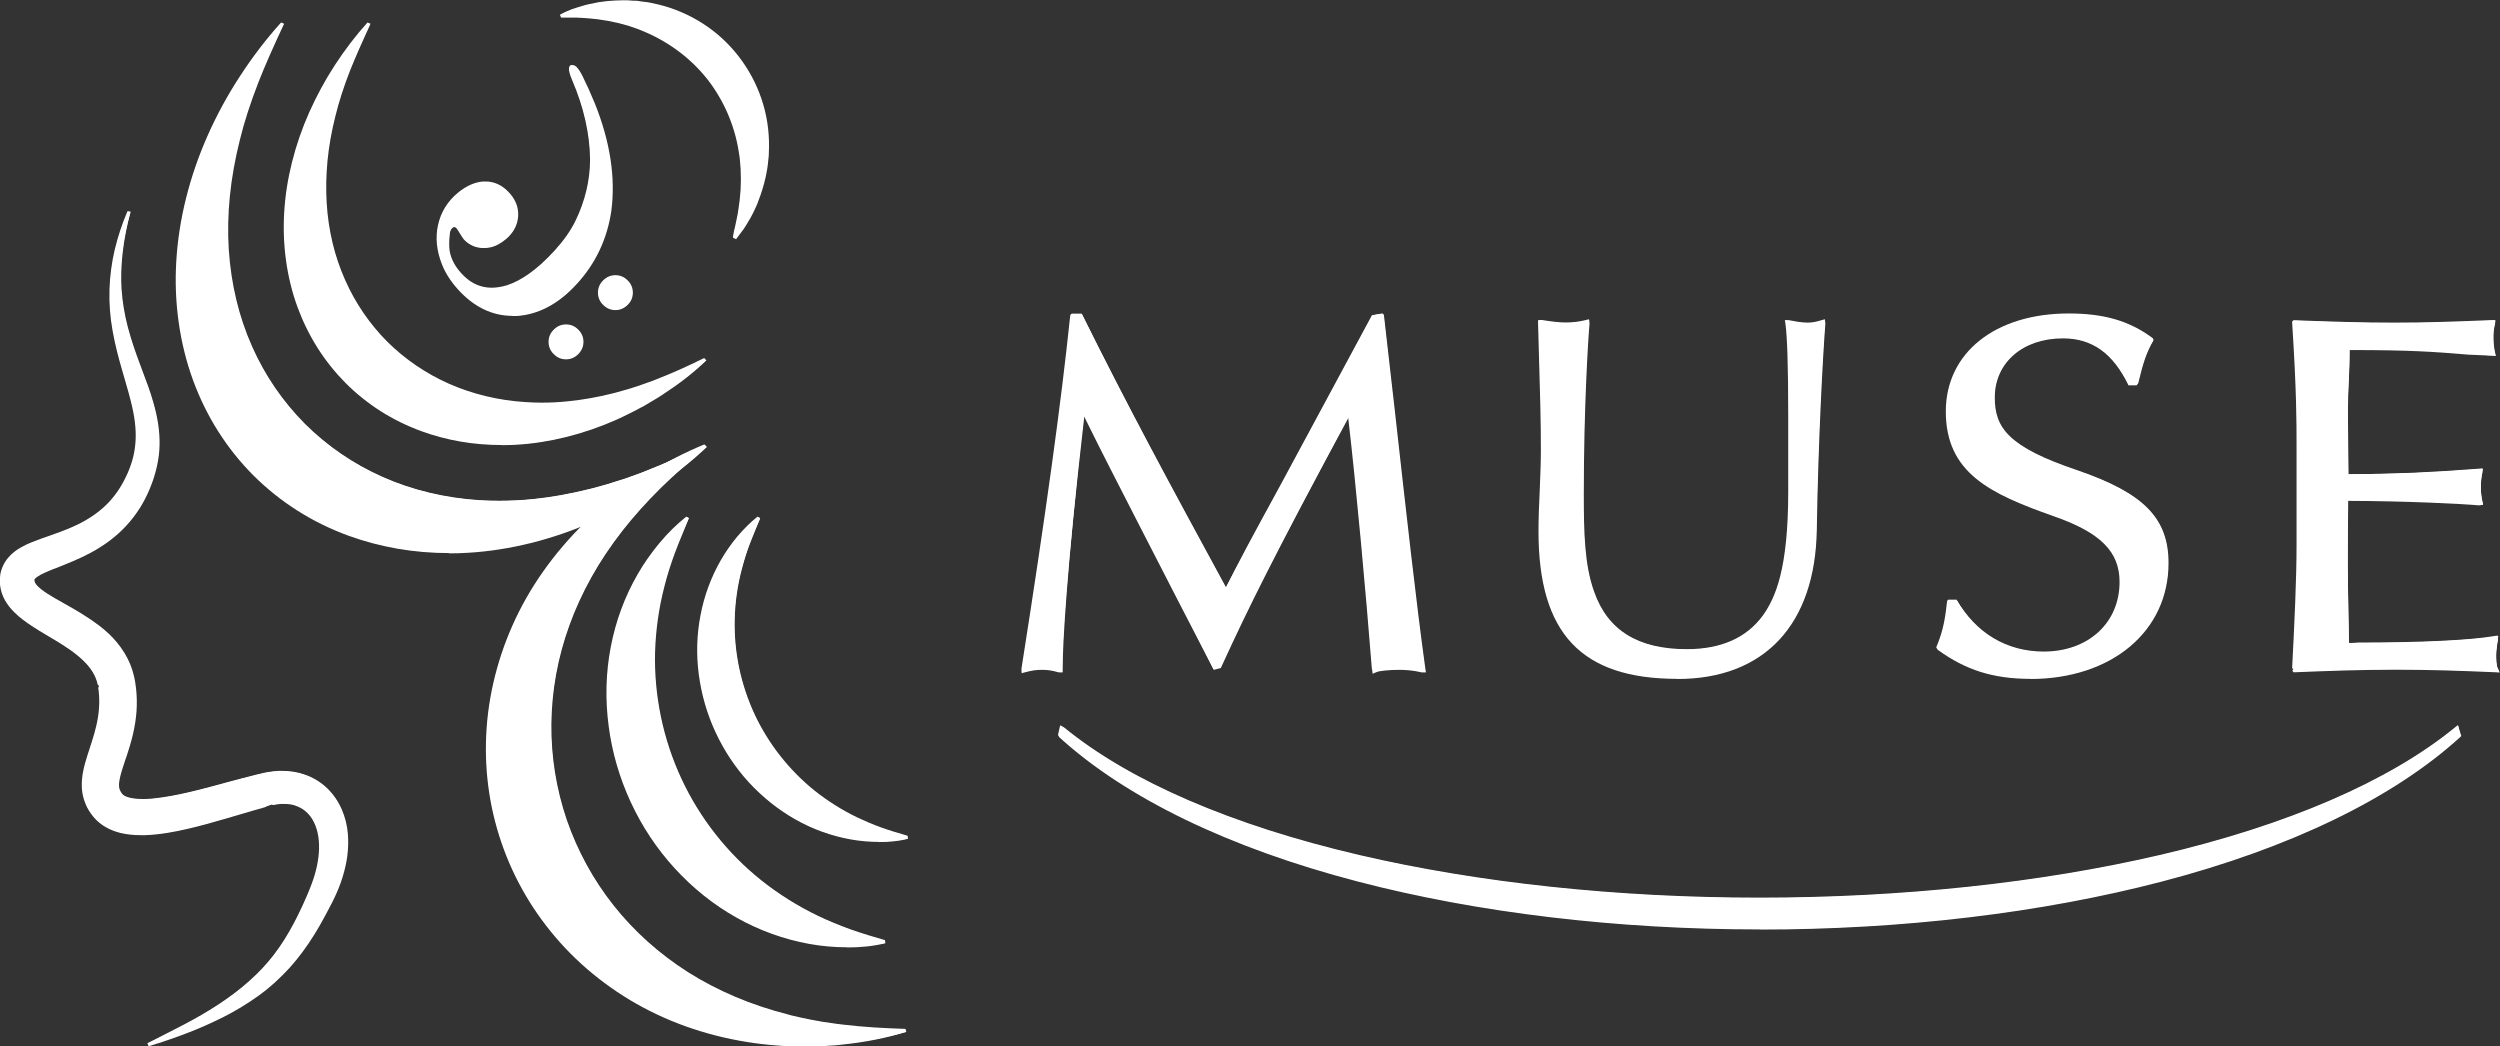 <?xml version="1.0" encoding="UTF-8"?>
<svg id="_レイヤー_2" data-name="レイヤー 2" xmlns="http://www.w3.org/2000/svg" viewBox="0 0 177.69 74.38">
  <rect x="0" y="0" width="177.69" height="74.38" fill="#333333" stroke="none"/>
  <defs>
    <style>
      .cls-1 {
        fill: #fff;
      }
    </style>
  </defs>
  <g id="_レイヤー_1-2" data-name="レイヤー 1">
    <g>
      <g>
        <path class="cls-1" d="M10.49,74.15c.93-.49,1.75-.89,2.55-1.31.9-.47,1.69-.93,2.41-1.4,1.68-1.09,3.04-2.3,4.03-3.6.52-.68,1-1.45,1.43-2.27.21-.4.41-.81.6-1.22.1-.21.28-.63.28-.63,0,0,.23-.53.26-.63.35-.87.55-1.69.61-2.44.07-.84-.05-1.61-.34-2.2-.15-.31-.35-.57-.58-.77-.23-.2-.5-.34-.8-.44-.23-.07-.47-.1-.74-.1-.08,0-.16,0-.24,0-.17.01-.35.04-.53.08l-.18-.05-.44.21c-.55.15-1.1.32-1.66.48l-1.02.3c-1.02.3-1.89.54-2.79.75-.87.2-1.91.41-3.03.45h-.28c-.55,0-1.02-.05-1.48-.16-.38-.1-.69-.22-.98-.38-.35-.19-.67-.45-.92-.75-.24-.29-.44-.6-.57-.93-.14-.34-.24-.72-.26-1.1-.02-.32,0-.65.05-1,.05-.3.11-.58.19-.84.1-.36.21-.69.31-1l.13-.4c.14-.43.26-.84.35-1.24.19-.83.25-1.61.17-2.37,0-.1-.02-.19-.04-.29l.07-.17-.11-.08c-.03-.16-.08-.31-.14-.46-.12-.29-.29-.58-.52-.85-.41-.49-1.01-.99-1.85-1.52-.3-.19-.61-.38-.94-.57-.5-.3-1-.59-1.5-.94-.46-.32-.9-.66-1.33-1.19-.11-.14-.21-.29-.31-.46-.09-.17-.18-.36-.24-.56-.06-.21-.1-.42-.12-.62-.01-.23,0-.44.03-.64.04-.23.11-.46.21-.66.09-.19.21-.38.37-.56.12-.15.26-.28.43-.41.14-.11.28-.2.42-.28.27-.16.53-.28.78-.38.25-.1.48-.19.71-.27,0,0,1.07-.37,1.32-.47.42-.15.82-.32,1.2-.5.79-.38,1.48-.84,2.04-1.38.58-.55,1.06-1.23,1.43-2,.19-.38.34-.77.46-1.17.12-.39.19-.8.23-1.22.07-.77,0-1.61-.21-2.55-.16-.72-.37-1.45-.58-2.16l-.15-.52c-.24-.82-.5-1.79-.68-2.81-.17-.96-.25-1.94-.22-2.91.03-.97.16-1.94.38-2.87.22-.91.52-1.82.9-2.71l.22.03c-.53,2-.75,3.85-.64,5.54.06.87.21,1.78.45,2.69.24.91.55,1.8.86,2.62l.18.49c.27.71.55,1.45.77,2.23.32,1.11.46,2.1.44,3.03-.02.99-.26,2.05-.68,3.06-.4.99-.98,1.91-1.69,2.67-.67.73-1.51,1.37-2.51,1.91-.83.45-1.71.79-2.48,1.1l-.22.08c-.21.08-.41.17-.59.25-.18.08-.35.17-.48.26-.06.04-.12.08-.16.12-.05.04-.07.07-.08.08-.01.14,0,.21.14.4.15.18.44.41.8.64.32.21.67.4,1.04.61l.21.12c.38.21.76.43,1.15.67.5.31.91.59,1.29.88.5.39.89.76,1.22,1.16.4.48.72,1,.95,1.55.12.29.21.58.28.89.02.07.07.34.07.34,0,0,.05.38.07.51.06.54.07,1.1.03,1.65-.04.51-.12,1.03-.25,1.59-.13.56-.29,1.08-.42,1.47l-.13.38c-.12.35-.21.64-.29.91-.11.4-.17.73-.15.94,0,.11.03.19.06.27.03.08.09.17.16.27.03.04.08.09.17.14.08.05.2.09.34.13.24.06.57.1.94.1h.11c.37,0,.77-.04,1.24-.11.43-.06.87-.14,1.3-.23.91-.19,1.82-.43,2.67-.66l.58-.16c.75-.2,1.45-.39,2.18-.57l.54-.13.21-.04c.28-.05.58-.09.87-.1h.2c.57,0,1.11.08,1.61.26.6.2,1.16.54,1.62.98.43.42.79.94,1.04,1.52.22.52.37,1.08.42,1.68.05.53.03,1.08-.04,1.65-.14.98-.45,1.98-.93,2.97-.05.12-.33.65-.33.65-.13.24-.23.44-.34.64-.23.43-.47.85-.73,1.27-.54.87-1.13,1.67-1.76,2.37-.33.36-.69.72-1.05,1.05-.35.31-.72.62-1.15.93-.79.57-1.63,1.08-2.48,1.51-.82.41-1.67.8-2.62,1.16-.97.37-1.85.67-2.69.92h-.04s-.08-.19-.08-.19Z"/>
        <path class="cls-1" d="M10.54,74.13c.91-.43,1.73-.82,2.52-1.25.9-.47,1.69-.93,2.41-1.4,1.69-1.09,3.05-2.31,4.04-3.62.53-.69,1.01-1.45,1.44-2.28.21-.4.41-.81.6-1.23.1-.21.19-.42.28-.63,0,0,.23-.53.27-.63.35-.88.56-1.71.61-2.45.07-.85-.05-1.62-.35-2.23-.15-.31-.35-.58-.59-.78-.23-.2-.51-.35-.82-.44-.23-.07-.48-.1-.75-.1-.08,0-.16,0-.24,0-.18.01-.35.04-.53.08l-.16-.05.02.08-.49.13c-.56.16-1.13.32-1.7.49l-.98.29c-1.02.3-1.89.54-2.79.75-.86.2-1.9.41-3.02.45h-.27c-.54,0-1.01-.05-1.46-.16-.38-.1-.68-.21-.96-.37-.34-.19-.66-.44-.9-.74-.24-.29-.43-.6-.57-.92-.14-.34-.23-.71-.26-1.08-.02-.32,0-.64.05-.99.05-.3.11-.58.18-.83.1-.36.21-.7.32-1.01l.12-.38c.14-.43.26-.84.35-1.25.19-.84.25-1.62.17-2.38,0-.1-.02-.2-.04-.29l.06-.15h-.08s-.02-.11-.02-.11c-.04-.16-.08-.32-.14-.47-.12-.3-.3-.59-.53-.87-.41-.5-1.02-1-1.86-1.53-.3-.19-.61-.38-.94-.57-.48-.29-.98-.58-1.5-.94-.46-.32-.9-.65-1.32-1.18-.11-.14-.21-.29-.3-.45-.09-.17-.17-.35-.24-.55-.06-.21-.1-.41-.12-.61-.01-.23,0-.43.03-.63.04-.22.11-.45.2-.65.09-.19.21-.38.36-.55.12-.14.26-.27.42-.4.14-.11.28-.2.42-.28.27-.16.53-.27.77-.38.25-.1.48-.19.71-.27,0,0,1.07-.37,1.32-.47.42-.15.82-.32,1.21-.5.8-.38,1.49-.85,2.05-1.39.58-.56,1.07-1.24,1.44-2.01.19-.38.35-.78.46-1.17.12-.4.19-.81.23-1.23.07-.78,0-1.62-.21-2.57-.16-.71-.36-1.42-.58-2.16l-.15-.52c-.24-.81-.5-1.78-.68-2.8-.17-.96-.25-1.94-.22-2.9.03-.97.16-1.94.38-2.86.22-.9.52-1.81.9-2.71l.16.06c-.56,1.95-.78,3.8-.67,5.49.06.87.21,1.78.45,2.7.24.9.55,1.8.86,2.63l.18.49c.27.71.55,1.45.77,2.22.32,1.11.46,2.09.43,3.02-.02.98-.26,2.03-.68,3.04-.4.98-.98,1.9-1.68,2.65-.66.73-1.5,1.37-2.5,1.9-.83.45-1.7.79-2.48,1.1l-.22.08c-.21.08-.41.17-.6.25-.18.08-.35.17-.49.26-.07.04-.12.08-.16.12-.05.04-.08.08-.08.09-.03.18-.01.26.15.46.16.19.45.42.81.65.32.21.68.41,1.05.62l.2.11c.38.21.76.43,1.15.67.5.31.91.58,1.28.87.5.39.88.75,1.21,1.15.4.48.72,1,.94,1.53.11.28.21.57.28.88.02.07.07.34.07.34,0,0,.05.37.07.51.06.54.07,1.09.03,1.64-.04.5-.12,1.02-.25,1.59-.13.56-.29,1.08-.42,1.46l-.13.38c-.11.32-.21.63-.29.91-.12.41-.17.74-.15.96,0,.11.03.2.06.29.04.09.09.18.17.28.04.04.09.1.18.15.08.05.2.1.35.14.25.07.58.1.95.1h.11c.37,0,.78-.04,1.25-.11.43-.06.87-.14,1.31-.23.9-.19,1.82-.43,2.68-.66l.58-.16c.71-.19,1.43-.39,2.17-.57l.54-.13.21-.04c.28-.05.57-.08.87-.1h.2c.56,0,1.1.08,1.59.25.59.2,1.14.53,1.6.97.43.41.79.93,1.03,1.5.22.51.36,1.07.42,1.67.05.52.03,1.07-.04,1.63-.13.98-.45,1.97-.92,2.96-.05.12-.33.65-.33.65-.11.21-.22.43-.34.64-.23.42-.47.85-.73,1.26-.54.87-1.13,1.66-1.76,2.37-.33.36-.68.71-1.05,1.04-.35.31-.72.62-1.14.92-.79.57-1.62,1.08-2.48,1.51-.81.41-1.67.79-2.61,1.16-.97.37-1.85.67-2.69.92l-.06-.16Z"/>
        <path class="cls-1" d="M10.56,74.16c.91-.43,1.72-.82,2.53-1.25.9-.47,1.69-.93,2.42-1.41,1.72-1.11,3.04-2.3,4.05-3.62.52-.69,1.01-1.45,1.44-2.28.21-.4.41-.81.6-1.23.08-.18.16-.36.24-.54l.3-.72c.35-.88.56-1.71.62-2.46.07-.86-.05-1.64-.35-2.25-.16-.32-.36-.58-.6-.79-.24-.21-.52-.36-.83-.45-.23-.07-.49-.11-.76-.11-.08,0-.16,0-.25,0-.18.01-.36.04-.54.08l-.15-.02v.05s-.48.13-.48.13c-.56.16-1.14.32-1.71.5l-.97.29c-1.02.3-1.88.54-2.79.75-.86.2-1.89.41-3.02.45h-.27c-.54,0-1.01-.05-1.46-.16-.37-.09-.68-.21-.96-.37-.34-.18-.65-.44-.89-.73-.24-.29-.43-.59-.56-.91-.14-.33-.23-.71-.25-1.07-.02-.31,0-.63.05-.98.05-.3.11-.57.18-.83.1-.37.21-.7.32-1.02l.12-.38c.14-.43.26-.85.35-1.25.19-.85.25-1.63.17-2.39-.01-.1-.02-.2-.04-.3l.03-.14h-.05s-.02-.11-.02-.11c-.04-.16-.08-.32-.15-.47-.12-.3-.3-.59-.53-.88-.41-.5-1.02-1-1.87-1.54-.3-.19-.62-.38-.95-.57-.48-.28-.98-.58-1.49-.93-.43-.3-.89-.65-1.31-1.17-.11-.14-.21-.28-.3-.45-.09-.17-.17-.35-.23-.54-.06-.2-.1-.4-.12-.6-.01-.23,0-.43.03-.62.04-.22.11-.44.2-.64.09-.19.21-.37.35-.54.12-.14.26-.27.42-.39.14-.11.28-.2.41-.28.27-.16.52-.27.77-.38.24-.1.48-.19.71-.27,0,0,1.08-.38,1.31-.47.42-.16.83-.32,1.21-.5.8-.38,1.49-.85,2.06-1.4.58-.56,1.07-1.24,1.45-2.03.19-.39.35-.78.46-1.18.12-.4.19-.81.23-1.23.07-.78,0-1.62-.21-2.58-.16-.72-.37-1.44-.59-2.2l-.14-.48c-.22-.76-.5-1.77-.68-2.8-.17-.96-.25-1.93-.22-2.89.03-.97.15-1.93.38-2.85.22-.9.52-1.81.9-2.7-.46,1.98-.69,3.84-.58,5.54.06.88.21,1.79.45,2.7.24.9.55,1.8.86,2.63l.17.46c.27.72.55,1.47.78,2.25.32,1.1.46,2.09.43,3.01-.02.98-.26,2.02-.67,3.03-.4.97-.97,1.89-1.67,2.64-.66.72-1.5,1.36-2.49,1.89-.82.45-1.7.79-2.47,1.09l-.22.09c-.21.08-.41.17-.6.26-.18.09-.36.17-.49.26-.07.04-.12.08-.17.12-.06.05-.08.08-.09.09-.03.2-.02.29.15.5.16.19.45.42.82.66.33.21.69.42,1.07.63l.23.13c.36.2.73.41,1.1.64.5.31.91.58,1.28.87.5.39.88.75,1.21,1.15.4.47.71.99.93,1.52.12.28.21.57.28.87.02.07.06.33.06.33l.02.1c.02.13.04.27.05.4.06.53.07,1.08.03,1.63-.04.5-.12,1.03-.25,1.58-.12.54-.28,1.04-.42,1.46l-.13.39c-.11.32-.21.62-.29.91-.12.41-.17.74-.15.97,0,.11.03.2.06.3.04.09.09.19.17.29.04.05.09.1.19.16.08.05.2.1.36.14.25.07.58.1.96.1h.11c.37,0,.78-.04,1.25-.11.43-.06.87-.14,1.31-.23.9-.19,1.82-.43,2.68-.66l.58-.16c.71-.19,1.43-.39,2.17-.57l.54-.12.21-.04c.28-.05.57-.08.86-.09h.2c.56,0,1.09.08,1.58.25.59.2,1.13.53,1.58.96.43.41.78.92,1.02,1.49.22.51.36,1.07.42,1.66.05.52.03,1.07-.04,1.63-.14.97-.45,1.97-.92,2.95l-.33.65c-.14.27-.24.46-.34.64-.23.42-.47.85-.73,1.26-.54.87-1.13,1.66-1.76,2.36-.33.36-.68.71-1.05,1.04-.34.31-.71.61-1.14.92-.78.57-1.61,1.07-2.47,1.5-.81.41-1.67.79-2.61,1.16-.97.37-1.85.67-2.69.92l-.04-.09Z"/>
        <path class="cls-1" d="M10.58,74.2c.85-.4,1.7-.81,2.53-1.25.83-.43,1.64-.9,2.42-1.41,1.56-1.01,2.97-2.2,4.06-3.64.55-.72,1.03-1.48,1.45-2.29.21-.4.41-.81.6-1.23.1-.21.19-.42.28-.63l.14-.32c.05-.11.09-.21.13-.31.32-.81.56-1.65.62-2.48.07-.82-.04-1.63-.36-2.27-.16-.32-.37-.6-.61-.81-.25-.22-.54-.37-.85-.46-.32-.09-.66-.13-1.02-.1-.18.01-.36.04-.55.08-.05,0-.09.02-.14.03l-.16.04-.33.09c-.88.24-1.78.52-2.69.78-.91.27-1.83.53-2.79.75-.95.22-1.93.41-3.01.44-.54.01-1.1,0-1.72-.15-.31-.08-.63-.19-.94-.36-.32-.17-.63-.42-.88-.72-.21-.26-.41-.56-.55-.9-.14-.34-.23-.71-.25-1.06-.02-.35,0-.68.05-.97.05-.3.11-.57.18-.82.14-.51.3-.96.44-1.39.14-.43.26-.85.36-1.26.19-.82.25-1.61.17-2.41-.01-.1-.02-.2-.04-.3v-.07s-.02-.06-.02-.06c0-.04-.01-.08-.02-.12-.04-.16-.08-.32-.15-.48-.12-.31-.31-.61-.54-.89-.47-.57-1.13-1.08-1.88-1.55-.75-.48-1.57-.91-2.43-1.5-.43-.3-.88-.64-1.3-1.16-.1-.13-.2-.28-.29-.44-.09-.16-.17-.34-.23-.53-.06-.19-.1-.39-.11-.59-.01-.2,0-.4.03-.61.04-.21.1-.42.19-.62.09-.2.22-.38.35-.53.13-.15.27-.28.41-.39.14-.11.27-.2.41-.27.27-.16.52-.27.76-.37.24-.1.48-.19.71-.27.46-.16.89-.31,1.32-.47.42-.16.83-.32,1.22-.51.78-.37,1.48-.83,2.08-1.41.6-.58,1.09-1.27,1.46-2.04.19-.39.35-.78.47-1.19.12-.41.2-.82.23-1.24.07-.84-.02-1.71-.21-2.6-.19-.88-.47-1.77-.73-2.68-.27-.91-.51-1.84-.68-2.79-.17-.95-.24-1.92-.22-2.88.03-.96.15-1.92.38-2.84.22-.93.53-1.83.9-2.69-.52,1.81-.8,3.68-.67,5.52.06.92.22,1.83.45,2.71.23.89.54,1.76.87,2.63.33.88.68,1.76.95,2.7.27.94.46,1.95.43,2.99-.02,1.04-.28,2.07-.67,3.01-.39.95-.95,1.85-1.66,2.63-.71.78-1.58,1.4-2.48,1.88-.9.49-1.83.84-2.68,1.18-.21.08-.41.17-.6.26-.19.09-.36.18-.5.26-.07.04-.13.09-.17.13-.05.04-.08.08-.1.1-.04.06-.03.06-.04.11,0,.13.02.24.19.45.17.21.48.45.83.67.35.23.75.45,1.15.68.41.23.83.47,1.25.73.43.26.85.54,1.27.87.42.33.83.7,1.2,1.14.37.44.69.95.92,1.51.12.28.21.57.27.87.02.07.03.15.04.22l.02.11.02.1c.02.13.04.27.05.4.06.54.06,1.08.03,1.62-.04.54-.13,1.07-.25,1.57-.12.51-.27,1-.42,1.46-.15.46-.3.9-.42,1.3-.11.4-.17.75-.15.99,0,.12.03.22.07.31.04.1.1.19.18.3.05.06.11.12.21.17.09.06.22.1.37.14.3.08.68.11,1.09.1.4,0,.83-.05,1.26-.11.43-.06.87-.14,1.31-.23.88-.18,1.78-.42,2.68-.66.9-.24,1.81-.5,2.75-.72l.35-.08.18-.04c.07-.01.14-.03.21-.04.28-.05.56-.08.85-.09.58-.02,1.18.05,1.76.25.58.19,1.12.53,1.56.95.44.42.78.94,1.01,1.47.23.54.36,1.1.41,1.64.05.55.03,1.09-.04,1.61-.15,1.05-.48,2.03-.92,2.93-.06.12-.11.22-.16.33l-.16.32c-.11.21-.22.43-.34.64-.23.42-.47.85-.73,1.26-.51.83-1.1,1.62-1.75,2.35-.33.36-.68.71-1.04,1.04-.36.33-.74.63-1.14.92-.79.57-1.61,1.07-2.47,1.5-.85.43-1.72.81-2.61,1.16-.89.33-1.78.65-2.68.92Z"/>
        <path class="cls-1" d="M60.22,67.33c-.9,0-1.81-.08-2.7-.24-1.81-.33-3.56-.96-5.19-1.88-1.62-.91-3.09-2.09-4.38-3.5-1.27-1.39-2.32-2.97-3.12-4.7-.8-1.73-1.33-3.55-1.57-5.42-.25-1.89-.2-3.78.15-5.6.35-1.84.99-3.58,1.91-5.17.45-.79.98-1.53,1.55-2.22.6-.72,1.24-1.35,1.91-1.88l.19.1c-.28.71-.66,1.57-.98,2.43-.29.78-.55,1.58-.75,2.37-.41,1.56-.63,3.15-.68,4.73-.08,3.08.57,6.19,1.87,8.99,1.3,2.8,3.26,5.3,5.67,7.22,1.24.99,2.6,1.84,4.05,2.54.74.35,1.51.67,2.29.95.87.31,1.77.57,2.46.77l.03.22c-.86.21-1.74.3-2.67.3h-.03Z"/>
        <path class="cls-1" d="M60.22,67.28c-.9,0-1.8-.08-2.69-.24-1.81-.32-3.55-.95-5.17-1.87-1.61-.91-3.08-2.08-4.37-3.49-1.27-1.39-2.32-2.96-3.11-4.69-.8-1.72-1.33-3.54-1.57-5.4-.25-1.89-.2-3.77.15-5.59.35-1.83.99-3.57,1.9-5.16.45-.78.97-1.53,1.55-2.21.6-.71,1.24-1.34,1.9-1.87l.13.1c-.29.65-.67,1.5-1,2.37-.29.79-.55,1.58-.75,2.37-.41,1.56-.64,3.16-.68,4.74-.08,3.09.57,6.21,1.88,9.01,1.31,2.81,3.27,5.31,5.68,7.24,1.24.99,2.61,1.85,4.06,2.54.74.35,1.51.67,2.29.96.87.31,1.77.57,2.46.77v.17c-.82.16-1.7.25-2.62.25h-.03Z"/>
        <path class="cls-1" d="M60.22,67.25c-.9,0-1.8-.08-2.69-.24-1.8-.32-3.54-.95-5.16-1.87-1.61-.91-3.08-2.08-4.36-3.48-1.27-1.39-2.31-2.96-3.11-4.68-.8-1.72-1.32-3.53-1.57-5.39-.25-1.88-.2-3.76.15-5.58.34-1.83.98-3.56,1.9-5.15.45-.78.97-1.52,1.55-2.21.6-.72,1.24-1.34,1.89-1.86-.36,1.02-.67,1.75-.92,2.43-.3.79-.55,1.59-.75,2.37-.41,1.56-.64,3.16-.68,4.75-.08,3.1.57,6.22,1.88,9.03,1.31,2.81,3.28,5.32,5.69,7.25,1.24.99,2.61,1.85,4.07,2.55.73.35,1.51.67,2.3.96.87.31,1.77.57,2.46.77-.82.26-1.7.34-2.62.34h-.03Z"/>
        <path class="cls-1" d="M48.86,36.83c-.36.8-.71,1.59-1,2.38-.3.79-.55,1.58-.75,2.38-.41,1.59-.64,3.18-.68,4.76-.08,3.16.58,6.25,1.88,9.05,1.31,2.8,3.24,5.3,5.71,7.27,1.23.99,2.6,1.84,4.08,2.55.74.35,1.51.67,2.3.96.8.28,1.62.53,2.46.77-.86.17-1.75.25-2.64.25-.89,0-1.79-.08-2.68-.24-1.78-.32-3.53-.95-5.14-1.86-1.61-.91-3.09-2.09-4.35-3.47-1.26-1.38-2.31-2.96-3.1-4.66-.79-1.7-1.32-3.52-1.56-5.38-.24-1.85-.2-3.74.15-5.56.34-1.82.99-3.57,1.89-5.13.45-.78.97-1.52,1.54-2.2.57-.68,1.2-1.31,1.89-1.86Z"/>
        <path class="cls-1" d="M62.49,59.84c-.68,0-1.37-.06-2.04-.18-1.37-.25-2.69-.72-3.92-1.42-1.22-.69-2.33-1.58-3.31-2.64-.96-1.05-1.75-2.24-2.36-3.55s-1-2.68-1.19-4.09c-.19-1.43-.15-2.85.12-4.23.26-1.39.75-2.7,1.44-3.91.34-.59.73-1.15,1.17-1.68.46-.54.94-1.02,1.44-1.42l.19.1c-.21.55-.49,1.19-.74,1.84-.22.59-.41,1.19-.56,1.78-.31,1.17-.48,2.37-.51,3.56-.06,2.32.43,4.65,1.41,6.76.98,2.1,2.46,3.98,4.26,5.43.93.74,1.96,1.39,3.04,1.91.55.26,1.13.51,1.72.72.52.19,1.09.36,1.85.58l.03.22c-.66.17-1.33.23-2.03.23h-.03Z"/>
        <path class="cls-1" d="M62.49,59.79c-.68,0-1.36-.06-2.03-.18-1.36-.24-2.68-.72-3.9-1.41-1.22-.68-2.33-1.57-3.29-2.63-.96-1.05-1.75-2.24-2.35-3.53-.6-1.3-1-2.67-1.18-4.08-.19-1.42-.15-2.84.11-4.22.26-1.38.74-2.69,1.44-3.89.34-.59.73-1.15,1.17-1.67.45-.54.94-1.02,1.43-1.41l.13.1c-.22.49-.51,1.13-.75,1.79-.22.59-.41,1.19-.57,1.78-.31,1.17-.48,2.37-.51,3.57-.06,2.32.43,4.67,1.41,6.78.98,2.11,2.46,4,4.27,5.45.93.75,1.96,1.39,3.05,1.91.55.27,1.13.51,1.73.72.6.21,1.21.4,1.85.58v.17c-.62.12-1.29.19-1.98.19h-.03Z"/>
        <path class="cls-1" d="M62.49,59.76c-.68,0-1.36-.06-2.03-.18-1.36-.24-2.67-.72-3.89-1.41-1.22-.68-2.32-1.57-3.29-2.63-.95-1.05-1.74-2.23-2.34-3.53-.6-1.3-1-2.66-1.18-4.06-.19-1.42-.15-2.83.11-4.21.26-1.38.74-2.69,1.43-3.88.34-.59.73-1.15,1.17-1.67.45-.54.93-1.01,1.43-1.41-.2.66-.45,1.25-.68,1.85-.22.6-.41,1.2-.57,1.79-.31,1.18-.48,2.38-.51,3.58-.06,2.33.43,4.68,1.41,6.8.99,2.12,2.47,4.01,4.29,5.46.93.75,1.96,1.39,3.06,1.92.56.27,1.14.51,1.73.72.6.21,1.22.4,1.85.58-.62.22-1.28.28-1.97.28h-.03Z"/>
        <path class="cls-1" d="M53.93,36.83c-.27.6-.53,1.2-.75,1.79-.22.6-.41,1.19-.57,1.79-.31,1.2-.48,2.4-.51,3.59-.06,2.38.44,4.71,1.42,6.82.98,2.11,2.44,3.99,4.3,5.48.93.74,1.96,1.39,3.07,1.92.56.27,1.14.51,1.74.72.6.21,1.22.4,1.86.58-.65.13-1.31.19-1.99.19-.67,0-1.35-.06-2.02-.18-1.34-.24-2.66-.72-3.88-1.4-1.22-.68-2.33-1.58-3.27-2.62-.95-1.04-1.74-2.23-2.33-3.51-.59-1.28-.99-2.65-1.18-4.05-.18-1.4-.15-2.82.11-4.19.26-1.37.75-2.69,1.43-3.87.34-.59.73-1.15,1.16-1.66.43-.51.9-.99,1.42-1.4Z"/>
        <path class="cls-1" d="M31.91,39.31c-2.5,0-4.89-.42-7.13-1.23-2.58-.94-4.86-2.39-6.77-4.29-1.9-1.91-3.34-4.18-4.29-6.77-.95-2.6-1.37-5.53-1.19-8.45.17-2.95.94-6.04,2.24-8.96.65-1.46,1.42-2.87,2.29-4.2.89-1.37,1.88-2.66,2.92-3.81l.21.09c-.74,1.59-1.34,2.93-1.83,4.18-.55,1.42-1,2.79-1.31,4.07-.34,1.35-.58,2.69-.71,3.98-.13,1.29-.16,2.58-.08,3.81.16,2.44.71,4.76,1.65,6.88.92,2.08,2.19,3.93,3.77,5.52,1.59,1.58,3.45,2.85,5.52,3.77,2.12.94,4.43,1.49,6.88,1.65.47.03.94.04,1.42.04.79,0,1.6-.04,2.4-.12,1.29-.13,2.62-.37,3.98-.71l.25-.06.76-.21c.21-.05.42-.12.63-.19l.58-.18c.11-.03.21-.06.32-.1l1.03-.37.51-.2c1.23-.48,2.58-1.08,4.12-1.84l.16.16c-1.16,1.11-2.45,2.09-3.82,2.99l-.5.33-1.03.61c-.11.07-.22.13-.34.19l-.19.1c-.41.22-.73.4-1.07.55l-.81.39-.27.12c-2.91,1.3-6.01,2.07-8.96,2.24-.44.03-.89.04-1.33.04Z"/>
        <path class="cls-1" d="M31.91,39.26c-2.49,0-4.88-.41-7.11-1.23-2.58-.94-4.85-2.38-6.75-4.28-1.9-1.9-3.33-4.17-4.28-6.75-.95-2.6-1.36-5.51-1.19-8.43.17-2.94.94-6.03,2.23-8.94.65-1.46,1.42-2.87,2.29-4.2.89-1.37,1.87-2.65,2.91-3.81l.14.09c-.76,1.53-1.36,2.88-1.84,4.12-.55,1.42-1,2.79-1.32,4.08-.34,1.35-.58,2.69-.71,3.98-.13,1.3-.16,2.58-.08,3.82.16,2.45.71,4.77,1.66,6.89.92,2.08,2.2,3.95,3.78,5.54,1.59,1.59,3.46,2.86,5.54,3.78,2.12.94,4.44,1.5,6.89,1.65.47.03.94.04,1.42.04.79,0,1.6-.04,2.4-.12,1.29-.13,2.63-.37,3.98-.71l.25-.06.76-.21c.22-.06.43-.12.64-.19l.56-.18c.11-.03.21-.07.32-.1l1.03-.37.51-.2c1.23-.48,2.58-1.08,4.12-1.84l.09.14c-1.16,1.04-2.44,2.03-3.8,2.92l-.5.33-1.03.61c-.11.07-.22.13-.33.19l-.19.1c-.41.22-.73.4-1.06.55l-.81.39-.27.12c-2.91,1.3-6,2.07-8.94,2.23-.44.03-.89.04-1.32.04Z"/>
        <path class="cls-1" d="M31.91,39.22c-2.49,0-4.87-.41-7.1-1.23-2.57-.94-4.84-2.38-6.74-4.27-1.89-1.9-3.33-4.17-4.27-6.74-.95-2.59-1.36-5.5-1.19-8.42.17-2.94.94-6.02,2.23-8.93.65-1.45,1.42-2.86,2.28-4.19.89-1.36,1.87-2.64,2.91-3.8-.68,1.6-1.28,2.94-1.76,4.18-.55,1.42-1,2.79-1.32,4.08-.34,1.35-.58,2.7-.71,3.99-.13,1.3-.16,2.59-.08,3.83.16,2.45.71,4.78,1.66,6.91.93,2.09,2.2,3.95,3.79,5.55,1.6,1.59,3.46,2.86,5.55,3.79,2.13.94,4.45,1.5,6.91,1.66.47.03.94.04,1.42.04.79,0,1.6-.04,2.41-.12,1.29-.13,2.63-.37,3.99-.71l.25-.06.76-.21c.22-.06.43-.13.65-.2l.55-.17c.11-.03.22-.07.33-.11l1.03-.37.51-.2c1.24-.48,2.58-1.08,4.12-1.84-1.1,1.13-2.38,2.11-3.74,2.99l-.5.33c-.12.07-.51.31-.51.31l-.52.3c-.11.07-.23.13-.34.19l-.18.1c-.37.2-.71.39-1.06.55l-.8.39-.27.12c-2.9,1.29-5.99,2.06-8.93,2.23-.44.03-.89.04-1.32.04Z"/>
        <path class="cls-1" d="M20.08,1.68c-.68,1.38-1.31,2.75-1.85,4.12-.53,1.37-.98,2.73-1.32,4.09-.34,1.35-.58,2.69-.71,4-.13,1.31-.16,2.59-.08,3.84.16,2.49.73,4.82,1.66,6.92.93,2.1,2.22,3.98,3.8,5.56,1.59,1.58,3.46,2.87,5.56,3.8,2.1.93,4.44,1.5,6.92,1.66,1.24.08,2.53.05,3.83-.08,1.31-.13,2.64-.37,4-.71l.25-.06c.08-.02.17-.05.25-.07l.51-.14c.34-.09.68-.21,1.02-.31.17-.06.34-.1.51-.17l.51-.18.51-.18.51-.2c1.37-.53,2.74-1.16,4.13-1.84-1.18,1.07-2.46,2.04-3.79,2.91l-.5.33c-.17.11-.34.2-.51.31l-.52.3c-.17.1-.35.19-.52.29-.35.19-.7.38-1.06.55l-.54.26c-.09.04-.18.09-.27.13l-.27.12c-2.89,1.29-5.95,2.06-8.91,2.23-2.97.18-5.83-.24-8.4-1.19-2.57-.94-4.85-2.4-6.72-4.26-1.86-1.87-3.32-4.15-4.26-6.72-.94-2.57-1.36-5.43-1.18-8.4.17-2.96.94-6.02,2.23-8.91.64-1.44,1.41-2.85,2.28-4.19.87-1.34,1.84-2.61,2.91-3.8Z"/>
        <path class="cls-1" d="M57.04,74.38c-.18,0-.36,0-.54-.01l-.85-.03-.29-.02c-3.04-.21-6.04-.97-8.67-2.22-2.61-1.23-4.98-2.99-6.87-5.1-1.87-2.09-3.28-4.48-4.18-7.11-.9-2.63-1.25-5.38-1.05-8.18.2-2.81,1-5.66,2.3-8.24,1.31-2.6,3.21-5.04,5.48-7.07,1.15-1.02,2.38-1.94,3.65-2.73,1.31-.82,2.67-1.52,4.04-2.08l.15.17c-1.27,1.09-2.33,2.03-3.24,2.92-1.04,1.03-1.96,2.06-2.75,3.07-.83,1.07-1.57,2.17-2.18,3.27-.62,1.11-1.15,2.26-1.57,3.43-.83,2.29-1.26,4.66-1.28,7.03-.02,2.32.35,4.61,1.1,6.81.76,2.19,1.87,4.23,3.31,6.05,1.47,1.86,3.26,3.46,5.32,4.77,1.04.66,2.17,1.24,3.34,1.74,1.17.5,2.42.91,3.73,1.25l.25.07.74.17c.21.05.42.09.63.13l.55.1c.11.02.22.04.33.06l1.04.15.52.06c1.26.15,2.67.24,4.3.29l.07.21c-1.46.45-2.96.74-4.5.9l-.57.06c-.12.01-1.14.07-1.14.07-.12,0-.25,0-.37.01h-.8s0,.01,0,.01Z"/>
        <path class="cls-1" d="M57.04,74.33c-.18,0-.36,0-.54-.01l-.85-.03-.28-.02c-3.04-.21-6.03-.97-8.65-2.22-2.6-1.23-4.97-2.99-6.86-5.09-1.87-2.08-3.27-4.47-4.17-7.09-.9-2.63-1.25-5.37-1.05-8.16.2-2.81.99-5.65,2.3-8.22,1.31-2.59,3.2-5.03,5.47-7.05,1.14-1.02,2.37-1.93,3.65-2.73,1.31-.82,2.67-1.52,4.04-2.07l.09.14c-1.26,1.03-2.32,1.97-3.23,2.86-1.04,1.03-1.97,2.06-2.75,3.07-.83,1.07-1.57,2.17-2.19,3.28-.62,1.11-1.15,2.27-1.58,3.43-.83,2.3-1.26,4.67-1.29,7.05-.02,2.33.35,4.63,1.1,6.83.76,2.2,1.88,4.24,3.32,6.07,1.47,1.86,3.27,3.47,5.34,4.78,1.05.66,2.17,1.25,3.35,1.75,1.17.5,2.43.92,3.74,1.25l.25.07.74.17c.21.05.42.09.63.13l.55.1c.11.02.22.04.33.06l1.04.15.52.06c1.26.15,2.67.24,4.3.29l.02.17c-1.42.4-2.92.68-4.46.84l-.57.06c-.12.01-1.14.07-1.14.07-.12,0-.25,0-.37.01h-.8Z"/>
        <path class="cls-1" d="M57.03,74.29c-.18,0-.36,0-.54-.01l-.85-.03-.28-.02c-3.03-.21-6.02-.97-8.64-2.22-2.6-1.23-4.97-2.98-6.84-5.08-1.86-2.08-3.26-4.46-4.16-7.08-.9-2.62-1.25-5.36-1.05-8.14.2-2.8.99-5.64,2.29-8.21,1.31-2.59,3.19-5.02,5.46-7.04,1.14-1.01,2.36-1.93,3.64-2.72,1.31-.82,2.67-1.51,4.03-2.07-1.24,1.14-2.26,2.05-3.18,2.95-1.04,1.03-1.97,2.06-2.76,3.08-.83,1.07-1.57,2.17-2.19,3.28-.63,1.12-1.16,2.28-1.58,3.44-.83,2.3-1.27,4.67-1.29,7.06-.02,2.33.35,4.64,1.1,6.84.76,2.2,1.88,4.25,3.33,6.08,1.47,1.87,3.27,3.48,5.34,4.79,1.05.66,2.18,1.25,3.35,1.75,1.17.5,2.43.92,3.74,1.25l.24.07.74.17c.21.05.42.09.63.13l.56.11c.11.02.21.04.32.06l1.04.15.52.06c1.27.15,2.67.24,4.31.29-1.41.5-2.9.78-4.44.94l-.57.06c-.12.01-1.14.07-1.14.07-.13,0-.25,0-.38.01h-.8Z"/>
        <path class="cls-1" d="M50.12,31.72c-1.14.93-2.23,1.88-3.23,2.87-1,.99-1.93,2.02-2.76,3.08-.83,1.06-1.56,2.16-2.2,3.29-.63,1.13-1.16,2.28-1.58,3.45-.85,2.33-1.27,4.72-1.29,7.08-.02,2.35.36,4.67,1.11,6.86.75,2.19,1.87,4.25,3.33,6.09,1.46,1.85,3.26,3.47,5.36,4.8,1.05.66,2.17,1.25,3.36,1.75,1.19.5,2.44.92,3.75,1.25l.24.07c.08.02.17.04.25.06l.5.11c.33.08.67.13,1.01.2.17.03.34.07.51.09l.52.08.52.08.52.06c1.4.17,2.84.25,4.31.29-1.45.41-2.94.68-4.44.84l-.57.06c-.19.02-.38.02-.57.03l-.57.03c-.19.01-.38,0-.57.01-.38,0-.76.01-1.14,0l-.57-.02c-.09,0-.19,0-.28-.01l-.28-.02c-3.02-.2-5.98-.95-8.62-2.21-2.65-1.25-4.97-2.99-6.83-5.07-1.86-2.07-3.27-4.48-4.15-7.06-.88-2.58-1.24-5.34-1.04-8.12.2-2.78.97-5.58,2.29-8.19,1.32-2.61,3.19-5.02,5.45-7.03,1.13-1,2.35-1.92,3.63-2.72,1.28-.8,2.63-1.5,4.02-2.07Z"/>
        <path class="cls-1" d="M35.64,31.63c-1.99,0-3.9-.33-5.68-.98-2.06-.75-3.87-1.9-5.39-3.42-1.51-1.52-2.66-3.33-3.42-5.39-.76-2.07-1.09-4.4-.95-6.73.13-2.34.75-4.81,1.78-7.13.52-1.16,1.13-2.29,1.82-3.35.71-1.09,1.49-2.11,2.32-3.03l.21.09c-.58,1.28-1.06,2.35-1.45,3.33-.44,1.12-.79,2.21-1.04,3.23-.27,1.07-.46,2.13-.56,3.16-.1,1.03-.12,2.05-.06,3.03.12,1.94.56,3.78,1.31,5.46.73,1.65,1.74,3.12,2.99,4.38,1.26,1.25,2.74,2.26,4.38,2.99,1.68.74,3.52,1.19,5.46,1.31.37.02.74.04,1.12.04.62,0,1.26-.03,1.91-.1,1.02-.1,2.09-.29,3.16-.56l.2-.05.6-.17c.17-.04.34-.1.51-.15l.44-.14c.09-.03.17-.05.26-.09l.82-.29.4-.16c.98-.38,2.05-.86,3.27-1.46l.16.16c-.93.9-1.95,1.68-3.04,2.39l-.4.26-.82.49c-.09.06-.19.11-.28.16l-.14.07c-.3.16-.57.31-.85.44l-.64.31-.22.1c-2.32,1.03-4.79,1.65-7.13,1.78-.35.02-.71.03-1.06.03Z"/>
        <path class="cls-1" d="M35.64,31.58c-1.98,0-3.89-.33-5.66-.98-2.05-.75-3.86-1.9-5.37-3.41-1.51-1.51-2.66-3.32-3.41-5.37-.76-2.07-1.08-4.39-.95-6.71.13-2.34.75-4.8,1.78-7.11.52-1.16,1.13-2.28,1.82-3.34.71-1.09,1.49-2.11,2.32-3.03l.14.09c-.6,1.22-1.08,2.29-1.47,3.27-.44,1.13-.79,2.22-1.05,3.24-.27,1.08-.46,2.14-.56,3.17-.1,1.03-.12,2.05-.06,3.04.12,1.94.57,3.79,1.32,5.48.73,1.65,1.74,3.13,3,4.4,1.27,1.26,2.75,2.27,4.4,3,1.69.75,3.53,1.19,5.48,1.31.37.02.75.04,1.12.04.63,0,1.27-.03,1.91-.1,1.02-.1,2.09-.29,3.17-.56l.2-.05.6-.17c.17-.04.34-.1.51-.15l.44-.14c.09-.03.18-.05.26-.09l.82-.29.4-.16c.98-.38,2.05-.86,3.27-1.46l.09.14c-.92.83-1.94,1.61-3.03,2.32l-.4.26-.82.49c-.09.06-.18.11-.28.16l-.14.07c-.3.16-.57.31-.85.44l-.64.31-.22.1c-2.31,1.03-4.77,1.65-7.11,1.78-.35.02-.71.03-1.05.03Z"/>
        <path class="cls-1" d="M35.64,31.54c-1.98,0-3.88-.33-5.65-.98-2.05-.75-3.85-1.89-5.36-3.4-1.51-1.51-2.65-3.31-3.4-5.36-.76-2.06-1.08-4.38-.94-6.7.13-2.34.75-4.79,1.77-7.1.52-1.16,1.13-2.28,1.82-3.33.7-1.08,1.48-2.1,2.31-3.02-.53,1.3-1,2.34-1.38,3.33-.44,1.13-.79,2.22-1.05,3.24-.27,1.08-.46,2.14-.56,3.17-.1,1.03-.12,2.06-.06,3.04.12,1.95.57,3.79,1.32,5.49.74,1.66,1.75,3.14,3.01,4.41,1.27,1.26,2.75,2.28,4.41,3.01,1.69.75,3.54,1.19,5.49,1.32.37.02.75.03,1.13.03.63,0,1.27-.03,1.91-.1,1.03-.1,2.09-.29,3.17-.56l.33-.08.47-.13c.17-.04.34-.1.51-.15l.45-.14c.09-.03.17-.05.26-.08l.82-.29.41-.16c.98-.38,2.05-.86,3.28-1.46-.86.91-1.88,1.69-2.97,2.4l-.4.26-.82.49c-.09.05-.18.1-.27.15l-.15.08c-.3.16-.57.31-.84.44l-.64.31-.21.09c-2.31,1.03-4.77,1.64-7.1,1.77-.35.02-.7.03-1.05.03Z"/>
        <path class="cls-1" d="M26.24,1.68c-.54,1.1-1.04,2.19-1.47,3.28-.42,1.09-.78,2.17-1.05,3.25-.27,1.07-.46,2.14-.56,3.18-.1,1.04-.12,2.06-.06,3.05.13,1.98.58,3.83,1.32,5.51.74,1.67,1.77,3.16,3.02,4.42,1.26,1.26,2.75,2.28,4.42,3.02,1.67.74,3.53,1.19,5.5,1.32.99.06,2.01.04,3.05-.06,1.04-.1,2.1-.29,3.18-.56l.2-.05c.07-.02.13-.04.2-.06l.4-.11c.27-.07.54-.17.81-.25.14-.04.27-.08.41-.13l.41-.15.41-.15.41-.16c1.09-.42,2.18-.92,3.28-1.47-.94.85-1.95,1.62-3.02,2.31l-.4.26c-.13.08-.27.16-.41.24l-.41.24c-.14.08-.28.15-.42.23-.28.15-.56.3-.84.44l-.43.21c-.07.03-.14.07-.21.1l-.22.09c-2.3,1.02-4.73,1.64-7.08,1.77-2.36.14-4.64-.19-6.68-.94-2.04-.75-3.86-1.9-5.34-3.39-1.48-1.49-2.64-3.3-3.39-5.34-.75-2.04-1.08-4.32-.94-6.68.13-2.36.75-4.79,1.77-7.08.51-1.15,1.12-2.26,1.81-3.33.69-1.06,1.46-2.08,2.31-3.02Z"/>
        <g>
          <path class="cls-1" d="M40.23,25.54c-.33,0-.63-.12-.87-.37-.25-.24-.37-.54-.37-.87s.12-.63.37-.87c.24-.25.54-.37.87-.37s.63.12.87.37c.25.24.37.54.37.87,0,.33-.13.63-.37.87-.25.25-.54.37-.87.37ZM36.42,22.45c-1.43,0-2.74-.63-3.87-1.88-.53-.59-.92-1.2-1.16-1.84-.36-.93-.45-1.85-.26-2.72.2-.93.68-1.71,1.45-2.34.59-.47,1.18-.73,1.76-.77.06,0,.12,0,.18,0,.59,0,1.13.24,1.59.71.5.5.75,1.08.72,1.72-.03.63-.31,1.19-.86,1.66-.39.33-.78.53-1.16.6-.15.03-.29.04-.43.04-.53,0-.99-.19-1.36-.56-.08-.07-.19-.24-.36-.52-.19-.32-.26-.37-.26-.37-.05-.03-.09-.04-.12-.04-.04,0-.09.02-.14.07-.12.12-.18.3-.18.53-.05.43-.04.81,0,1.12.12.63.46,1.23,1.04,1.78.56.54,1.22.81,1.95.81.33,0,.69-.06,1.07-.17,1.06-.34,2.2-1.16,3.38-2.45.64-.7,1.15-1.41,1.5-2.13.69-1.42,1.04-2.89,1.04-4.38-.02-1.81-.45-3.71-1.28-5.64-.27-.64-.29-.95-.08-1.06.01,0,.03,0,.04,0,.19,0,.28.06.37.15.12.13.26.33.4.61.27.54.57,1.2.88,1.95,1.1,2.73,1.49,5.31,1.18,7.66-.29,1.99-1.12,3.75-2.47,5.21-1.29,1.41-2.73,2.17-4.28,2.26-.1,0-.19,0-.29,0ZM43.74,22.04c-.33,0-.62-.12-.87-.37-.25-.24-.37-.54-.37-.87s.12-.63.37-.87c.25-.25.54-.37.87-.37s.63.12.87.37c.25.24.37.54.37.87s-.12.63-.37.87c-.25.25-.54.37-.87.37Z"/>
          <path class="cls-1" d="M40.23,25.49c-.32,0-.6-.12-.84-.35-.24-.23-.35-.52-.35-.84s.12-.6.36-.84c.23-.24.52-.36.83-.36s.6.12.84.36c.23.23.35.52.36.83,0,.32-.12.6-.36.84-.24.24-.52.35-.83.35ZM36.42,22.4c-1.42,0-2.71-.63-3.83-1.86-.52-.58-.91-1.19-1.15-1.82-.36-.92-.45-1.83-.26-2.69.2-.92.68-1.69,1.43-2.31.58-.46,1.16-.71,1.73-.75.06,0,.12,0,.17,0,.58,0,1.1.23,1.56.69.49.49.73,1.06.71,1.68-.03.62-.31,1.17-.84,1.62-.39.32-.77.52-1.13.59-.14.02-.28.04-.42.04-.51,0-.96-.18-1.33-.55-.07-.07-.18-.23-.35-.51-.2-.34-.27-.38-.28-.39-.06-.03-.1-.05-.14-.05-.06,0-.11.03-.17.09-.13.13-.19.32-.2.56-.05.43-.05.81,0,1.12.12.64.47,1.25,1.05,1.81.57.55,1.24.83,1.98.83.34,0,.7-.06,1.08-.17,1.07-.34,2.21-1.17,3.4-2.46.64-.7,1.15-1.42,1.51-2.14.69-1.43,1.04-2.91,1.04-4.4-.02-1.82-.45-3.72-1.28-5.66-.25-.6-.28-.9-.11-1,.02,0,.03,0,.05,0,.12,0,.2.05.3.15.12.12.25.32.39.6.28.55.57,1.2.88,1.95,1.09,2.72,1.49,5.29,1.18,7.63-.29,1.98-1.12,3.73-2.45,5.18-1.28,1.4-2.71,2.15-4.24,2.24-.1,0-.19,0-.29,0ZM43.74,21.99c-.32,0-.6-.12-.83-.36s-.36-.52-.36-.83.12-.6.35-.84c.24-.24.52-.35.84-.35s.6.12.83.35c.24.24.36.52.36.84s-.12.6-.35.84c-.24.24-.52.35-.84.35Z"/>
          <path class="cls-1" d="M40.23,25.46c-.31,0-.58-.12-.81-.35s-.34-.5-.34-.81.12-.58.34-.81c.23-.23.5-.34.81-.34s.58.12.81.35c.23.23.35.5.35.81s-.12.58-.34.81-.5.34-.81.35h0ZM36.42,22.36c-1.41,0-2.69-.62-3.81-1.85-.52-.58-.9-1.19-1.14-1.81-.36-.92-.44-1.81-.26-2.67.2-.91.67-1.68,1.42-2.29.57-.46,1.15-.71,1.71-.75.06,0,.12,0,.17,0,.57,0,1.08.23,1.54.68.49.49.72,1.04.7,1.65-.02.61-.3,1.15-.83,1.59-.38.32-.75.52-1.12.59-.14.02-.28.04-.41.04-.5,0-.94-.18-1.3-.54-.07-.07-.18-.23-.34-.5-.21-.35-.28-.4-.3-.4-.06-.03-.11-.05-.16-.05-.07,0-.13.03-.2.1-.13.13-.2.33-.21.59-.05.43-.05.81,0,1.13.12.65.48,1.26,1.06,1.83.58.55,1.25.83,2.01.83.34,0,.71-.06,1.09-.17,1.08-.34,2.23-1.17,3.41-2.47.65-.7,1.16-1.43,1.52-2.15.69-1.43,1.05-2.92,1.05-4.42-.02-1.83-.45-3.73-1.29-5.67-.24-.58-.28-.87-.12-.95.01,0,.02,0,.03,0,.1,0,.18.05.27.14.12.12.25.31.38.59.28.54.57,1.2.88,1.94,1.09,2.72,1.48,5.28,1.18,7.61-.29,1.98-1.11,3.71-2.44,5.16-1.28,1.39-2.7,2.14-4.22,2.23-.1,0-.19,0-.28,0ZM43.74,21.95c-.31,0-.58-.12-.81-.35-.23-.23-.35-.5-.35-.81s.12-.58.35-.81c.23-.23.5-.35.81-.35s.58.12.81.34c.23.23.34.5.34.81s-.12.58-.34.81c-.23.23-.5.35-.81.35Z"/>
          <path class="cls-1" d="M36.7,22.3c-1.51.09-2.86-.52-4.05-1.82-.52-.57-.89-1.17-1.13-1.8-.35-.91-.44-1.79-.26-2.65.19-.9.66-1.66,1.4-2.26.57-.45,1.13-.7,1.68-.74.62-.05,1.18.17,1.67.66s.71,1.02.68,1.62-.29,1.12-.81,1.56c-.37.32-.74.51-1.09.57-.67.11-1.23-.05-1.67-.49-.07-.07-.18-.23-.34-.5-.16-.26-.27-.4-.32-.42-.14-.09-.28-.07-.4.06-.14.14-.22.35-.22.62-.05.43-.05.81,0,1.14.12.66.48,1.28,1.07,1.86.86.82,1.91,1.05,3.15.67,1.09-.35,2.24-1.18,3.44-2.49.65-.71,1.16-1.43,1.52-2.16.7-1.45,1.05-2.93,1.05-4.44-.02-1.84-.45-3.74-1.29-5.69-.22-.53-.27-.82-.14-.89.06-.02.14.02.24.13.11.11.24.31.37.57.28.55.57,1.19.88,1.94,1.09,2.72,1.48,5.25,1.17,7.59-.29,1.97-1.1,3.68-2.43,5.13-1.28,1.39-2.67,2.13-4.18,2.22ZM40.23,25.41c-.3,0-.56-.11-.78-.33s-.33-.48-.33-.78c0-.3.11-.56.33-.78s.48-.33.78-.33c.3,0,.56.11.78.33s.33.48.33.78c0,.3-.11.56-.33.78s-.48.33-.78.33ZM43.74,21.9c-.3,0-.56-.11-.78-.33s-.33-.48-.33-.78c0-.3.11-.56.33-.78s.48-.33.78-.33c.3,0,.56.11.78.33s.33.48.33.78c0,.3-.11.56-.33.78s-.48.33-.78.33Z"/>
        </g>
        <path class="cls-1" d="M52.1,16.88c.03-.31.09-.55.15-.79.04-.16.06-.25.07-.33l.11-.54c.02-.09.03-.17.04-.25l.1-.72.07-.77.02-.75-.02-.74-.06-.73-.08-.53c-.3-1.86-1.07-3.61-2.2-5.07-1.14-1.45-2.66-2.61-4.39-3.36l-.5-.21-.69-.24-.72-.2-.74-.16-.76-.12-.7-.07c-.09,0-.18-.02-.27-.02l-.56-.03c-.07,0-.15,0-.22,0h-.27c-.2,0-.4,0-.6,0l-.08-.2c.29-.17.56-.28.83-.39.25-.09.49-.16.73-.23l.13-.04c.13-.04.27-.07.4-.1,0,0,.63-.13.69-.14l.65-.08c.35-.03.71-.05,1.06-.05.24,0,.48,0,.72.03h.22c.05.02.66.09.66.09l.22.03.65.14c1.13.27,2.21.73,3.19,1.36.97.62,1.82,1.4,2.53,2.31.71.91,1.26,1.93,1.63,3.01.38,1.1.56,2.26.55,3.42l-.02.66-.07.66-.03.22-.04.22c-.09.55-.25,1.13-.45,1.71l-.23.62-.06.14-.22.47c-.08.16-.14.28-.21.4l-.08.13c-.12.21-.25.42-.38.62-.18.24-.35.48-.53.71l-.02.03-.19-.09Z"/>
        <path class="cls-1" d="M52.12,16.83c.05-.25.11-.49.17-.73.04-.17.06-.25.08-.34l.11-.53c.02-.09.03-.17.04-.26l.1-.72.07-.77.02-.76-.02-.75-.06-.73-.08-.54c-.31-1.87-1.07-3.63-2.21-5.09-1.15-1.46-2.67-2.63-4.41-3.37l-.5-.21-.7-.24-.72-.2-.75-.16-.76-.12-.71-.07c-.09,0-.18-.02-.27-.02l-.55-.03c-.07,0-.15,0-.22,0h-.27c-.2,0-.4,0-.6,0l-.03-.16c.26-.12.53-.23.8-.33.25-.09.49-.16.73-.23l.12-.04c.13-.04.26-.07.4-.1,0,0,.63-.13.68-.14l.65-.08c.35-.03.7-.05,1.05-.05.24,0,.48,0,.71.03h.22c.05.02.65.09.65.09l.22.03.64.14c1.13.27,2.2.73,3.18,1.36.97.62,1.81,1.39,2.52,2.3.71.91,1.25,1.92,1.62,3,.38,1.1.56,2.25.55,3.41l-.02.66-.07.65c-.01.12-.02.17-.03.22l-.04.22c-.09.56-.25,1.13-.45,1.7l-.23.61-.06.14-.22.46c-.08.16-.13.28-.21.39l-.08.13c-.12.21-.24.42-.38.62-.17.24-.34.48-.52.71l-.15-.07Z"/>
        <path class="cls-1" d="M52.15,16.84c.06-.27.12-.53.19-.79.03-.1.04-.19.06-.27l.11-.54c.02-.09.03-.18.04-.27l.08-.52.08-.19h-.05s.07-.78.07-.78l.02-.76-.02-.75-.06-.74-.08-.54c-.31-1.88-1.08-3.64-2.22-5.11-1.15-1.47-2.68-2.64-4.43-3.38l-.5-.21-.7-.24-.72-.2-.75-.16-.77-.12-.72-.07c-.09,0-.18-.02-.27-.02l-.55-.03c-.07,0-.15,0-.22,0l-.14-.05v.05h-.02c-.3,0-.51,0-.72,0,.25-.22.51-.32.79-.43.23-.08.46-.15.69-.22l.14-.04c.13-.04.26-.07.39-.1,0,0,.63-.13.69-.14l.65-.08c.35-.03.69-.05,1.04-.05.24,0,.48,0,.71.03h.22c.05.01.65.09.65.09l.22.03.64.14c1.13.27,2.19.72,3.17,1.35.96.62,1.81,1.39,2.51,2.29.7.9,1.25,1.91,1.61,2.99.37,1.09.56,2.23.55,3.4l-.02.65-.07.65c-.01.12-.02.17-.03.22l-.04.22c-.09.55-.24,1.12-.45,1.7l-.23.61c-.02.05-.28.6-.28.6-.07.15-.13.27-.21.39l-.08.14c-.12.21-.24.41-.37.61-.2.27-.35.49-.52.7l-.09-.04Z"/>
        <path class="cls-1" d="M52.2,16.85c.06-.28.13-.54.19-.81.04-.13.05-.27.08-.4.02-.13.05-.26.08-.4.03-.13.04-.26.06-.39l.06-.39c0-.07.02-.13.03-.19l.02-.2.03-.39c0-.06.01-.13.02-.19v-.19s.02-.38.02-.38c0-.06,0-.13,0-.19,0-.06,0-.13,0-.19v-.38s-.02-.19-.02-.19c0-.06-.01-.12-.02-.19l-.03-.37v-.18c-.02-.06-.03-.12-.04-.18l-.05-.36c-.31-1.92-1.09-3.67-2.23-5.13-1.15-1.46-2.66-2.63-4.45-3.4l-.34-.14c-.06-.02-.11-.05-.17-.07l-.17-.06-.35-.12c-.06-.02-.12-.04-.18-.06l-.18-.05-.36-.1c-.06-.02-.12-.04-.18-.05l-.19-.04-.37-.08-.19-.04-.19-.03-.38-.06-.19-.03c-.06,0-.13-.01-.2-.02l-.39-.04c-.13-.01-.26-.03-.4-.03-.13,0-.27,0-.4-.02-.14,0-.27-.02-.41-.02-.27,0-.55,0-.83,0,.26-.12.53-.23.8-.34.27-.1.55-.18.83-.26.14-.05.28-.07.42-.1l.43-.09c.07-.01.14-.03.22-.04l.22-.03.43-.05c.58-.06,1.17-.07,1.75-.02h.22c.07.02.14.03.22.04l.43.06.22.03c.07.01.14.03.21.04l.42.09c1.12.27,2.19.73,3.15,1.34.96.62,1.8,1.39,2.5,2.28.69.89,1.24,1.9,1.61,2.97.37,1.08.56,2.22.55,3.38v.43c-.01.07-.01.14-.02.22l-.02.22-.05.43c0,.07-.01.14-.03.22l-.04.22c-.1.57-.25,1.14-.44,1.69l-.16.41-.08.2c-.03.07-.06.13-.09.2l-.19.39c-.06.13-.12.26-.2.39-.15.25-.29.5-.45.74-.17.24-.34.47-.52.7Z"/>
      </g>
      <g>
        <g>
          <path class="cls-1" d="M125.07,66.06c-10.16,0-20.05-1.18-28.59-3.41-9.12-2.38-16.46-5.93-21.2-10.26l-.08-.16.15-.67.29.15c4.67,3.82,11.92,6.95,20.97,9.06,8.49,1.98,18.33,3.03,28.45,3.03s19.95-1.05,28.45-3.03c9.05-2.11,16.3-5.24,20.97-9.06l.21-.17.25.77-.09.09c-4.75,4.33-12.08,7.88-21.2,10.26-8.54,2.23-18.42,3.41-28.59,3.41ZM76.16,52.67c4.7,3.98,11.75,7.29,20.43,9.56,8.5,2.22,18.35,3.4,28.48,3.4s19.97-1.17,28.47-3.4c8.93-2.33,16.13-5.79,20.82-9.99-4.67,3.81-11.86,6.88-20.75,8.96-8.53,1.99-18.4,3.04-28.55,3.04s-20.02-1.05-28.55-3.04c-8.61-2.01-15.63-4.95-20.36-8.53Z"/>
          <path class="cls-1" d="M125.07,66.01c-10.16,0-20.04-1.18-28.57-3.41-9.12-2.38-16.44-5.93-21.18-10.25l-.04-.03-.03-.08.15-.67.21.17c4.68,3.82,11.94,6.96,20.99,9.07,8.5,1.98,18.34,3.03,28.46,3.03s19.96-1.05,28.46-3.03c9.05-2.11,16.31-5.25,20.99-9.07l.21-.17.16.72-.07.07c-4.74,4.32-12.06,7.87-21.18,10.25-8.54,2.23-18.42,3.41-28.57,3.41ZM75.61,52.22c4.67,4.19,11.93,7.7,20.97,10.06,8.51,2.22,18.36,3.4,28.49,3.4s19.98-1.18,28.49-3.4c8.94-2.34,16.14-5.79,20.84-10-4.73,3.73-11.91,6.8-20.79,8.87-8.52,1.99-18.39,3.04-28.54,3.04s-20.01-1.05-28.54-3.04c-8.96-2.09-16.19-5.19-20.92-8.97v.04Z"/>
          <path class="cls-1" d="M125.07,65.98c-10.16,0-20.03-1.18-28.57-3.41-9.11-2.38-16.43-5.92-21.17-10.24l.07-.62.19.06c4.68,3.83,11.95,6.97,21.01,9.08,8.5,1.98,18.34,3.03,28.47,3.03s19.97-1.05,28.47-3.03c9.06-2.11,16.32-5.25,21.01-9.08l.11-.09.2.56c-4.79,4.4-12.1,7.94-21.22,10.33-8.53,2.23-18.41,3.41-28.56,3.41ZM75.58,52.21c4.69,4.23,11.95,7.74,21,10.1,8.51,2.22,18.37,3.4,28.5,3.4s19.98-1.18,28.5-3.4c9.05-2.36,16.31-5.87,21.01-10.15l-.05-.12c-4.64,3.84-11.9,6.97-20.93,9.07-8.52,1.99-18.39,3.04-28.53,3.04s-20.01-1.05-28.53-3.04c-8.99-2.1-16.23-5.21-20.94-9l-.02.09Z"/>
          <path class="cls-1" d="M125.07,65.93c-10.15,0-20.02-1.18-28.55-3.41-9.1-2.38-16.42-5.92-21.14-10.23l-.04-.03.12-.53.11.09c4.69,3.83,11.96,6.97,21.03,9.09,8.5,1.98,18.35,3.03,28.48,3.03s19.97-1.05,28.48-3.03c9.07-2.12,16.34-5.26,21.03-9.09l.11-.09.12.53-.04.03c-4.73,4.31-12.04,7.85-21.14,10.23-8.53,2.23-18.4,3.41-28.55,3.41ZM75.53,52.2c4.71,4.28,11.98,7.79,21.04,10.16,8.52,2.23,18.37,3.4,28.51,3.4s19.99-1.18,28.51-3.4c9.05-2.37,16.33-5.88,21.04-10.16l-.04-.17c-4.71,3.81-11.96,6.93-20.99,9.04-8.52,1.99-18.38,3.04-28.52,3.04s-20-1.05-28.52-3.04c-9.02-2.11-16.28-5.23-20.99-9.04l-.04.17Z"/>
          <path class="cls-1" d="M125.07,65.98c-10.16,0-20.03-1.18-28.57-3.41-9.11-2.38-16.43-5.92-21.17-10.24l.07-.62.19.06c4.68,3.83,11.95,6.97,21.01,9.08,8.5,1.98,18.34,3.03,28.47,3.03s19.97-1.05,28.47-3.03c9.06-2.11,16.32-5.25,21.01-9.08l.11-.09.2.56c-4.79,4.4-12.1,7.94-21.22,10.33-8.53,2.23-18.41,3.41-28.56,3.41ZM75.58,52.21c4.69,4.23,11.95,7.74,21,10.1,8.51,2.22,18.37,3.4,28.5,3.4s19.98-1.18,28.5-3.4c9.05-2.36,16.31-5.87,21.01-10.15l-.05-.12c-4.64,3.84-11.9,6.97-20.93,9.07-8.52,1.99-18.39,3.04-28.53,3.04s-20.01-1.05-28.53-3.04c-8.99-2.1-16.23-5.21-20.94-9l-.02.09Z"/>
          <path class="cls-1" d="M125.07,65.93c-10.15,0-20.02-1.18-28.55-3.41-9.1-2.38-16.42-5.92-21.14-10.23l-.04-.03.12-.53.11.09c4.69,3.83,11.96,6.97,21.03,9.09,8.5,1.98,18.35,3.03,28.48,3.03s19.97-1.05,28.48-3.03c9.07-2.12,16.34-5.26,21.03-9.09l.11-.09.12.53-.04.03c-4.73,4.31-12.04,7.85-21.14,10.23-8.53,2.23-18.4,3.41-28.55,3.41ZM75.53,52.2c4.71,4.28,11.98,7.79,21.04,10.16,8.52,2.23,18.37,3.4,28.51,3.4s19.99-1.18,28.51-3.4c9.05-2.37,16.33-5.88,21.04-10.16l-.04-.17c-4.71,3.81-11.96,6.93-20.99,9.04-8.52,1.99-18.38,3.04-28.52,3.04s-20-1.05-28.52-3.04c-9.02-2.11-16.28-5.23-20.99-9.04l-.04.17Z"/>
          <path class="cls-1" d="M125.07,65.9c-10.15,0-20.02-1.18-28.54-3.41-9.1-2.38-16.4-5.91-21.13-10.22l-.02-.02.1-.46.06.05c4.69,3.83,11.97,6.98,21.04,9.1,8.51,1.98,18.36,3.03,28.49,3.03s19.98-1.05,28.49-3.03c9.07-2.12,16.35-5.26,21.04-9.1l.06-.05.1.46-.02.02c-4.72,4.31-12.03,7.85-21.13,10.22-8.53,2.23-18.4,3.41-28.54,3.41ZM75.49,52.21c4.71,4.29,12,7.81,21.06,10.18,8.52,2.23,18.38,3.4,28.52,3.4s20-1.18,28.52-3.4c9.07-2.37,16.35-5.89,21.06-10.18l-.06-.24c-4.71,3.82-11.97,6.96-21.02,9.07-8.51,1.99-18.37,3.04-28.51,3.04s-20-1.05-28.51-3.04c-9.05-2.11-16.31-5.24-21.02-9.07l-.06.24Z"/>
          <path class="cls-1" d="M75.43,52.23c19.89,18.16,79.38,18.16,99.28,0l-.08-.35c-19.81,16.19-79.3,16.19-99.12,0l-.08.35"/>
        </g>
        <g>
          <path class="cls-1" d="M97.51,47.58c-.43-5.48-1.13-13.15-1.69-17.93-5.51,10.39-6.89,13.13-9.05,17.83l-.5.13c-1.88-3.62-3.6-6.98-5.43-10.54-1.26-2.46-2.54-4.94-3.82-7.54-1.22,11.39-1.49,16.1-1.49,18.04v.22h-.28c-.5-.14-.77-.18-1.19-.18s-.69.04-1.19.17l-.25.07-.02-.31c1.75-11.11,2.84-19.07,3.46-25.05l.02-.11.08-.08h.72c3.38,6.77,6.14,11.87,10.27,19.47.63-1.37,2.06-4,3.87-7.31l6.49-12.05.67-.12h.1s.08.09.08.09l.77,6.73c.79,7.07,1.53,13.74,2.18,18.43l.04.25h-.3c-.64-.15-1.16-.18-1.62-.18-.66,0-1.39.07-1.59.16l-.28.12-.03-.31Z"/>
          <path class="cls-1" d="M97.56,47.58c-.44-5.53-1.13-13.16-1.69-17.94-5.61,10.37-7,13.14-9.14,17.81l-.46.1c-1.82-3.59-3.55-6.96-5.37-10.52-1.26-2.46-2.54-4.94-3.82-7.54-1.31,11.41-1.59,16.12-1.59,18.06v.22l-.21-.06c-.5-.13-.77-.17-1.2-.17s-.7.04-1.21.17l-.25.07.04-.26c1.75-11.11,2.84-19.07,3.46-25.05v-.08s.09-.08.09-.08h.68c3.36,6.8,6.08,11.84,10.23,19.45.72-1.37,2.14-4,3.95-7.31l6.49-12.05.61-.09h.08s.08.08.08.08l.75,6.7c.79,7.08,1.53,13.73,2.18,18.43l.04.25-.24-.06c-.65-.15-1.17-.17-1.64-.17-.68,0-1.4.07-1.61.17l-.22.09-.02-.24Z"/>
          <path class="cls-1" d="M97.59,47.57c-.45-5.64-1.15-13.45-1.72-18.2-5.62,10.58-7.02,13.36-9.18,18.07l-.44.08c-1.78-3.58-3.51-6.94-5.34-10.5-1.3-2.54-2.62-5.11-3.95-7.8-1.25,11.6-1.53,16.37-1.53,18.34v.11l-.17.02c-.51-.14-.78-.17-1.21-.17s-.71.04-1.21.17l-.13.03-.04-.19c1.75-11.11,2.84-19.07,3.46-25.06v-.04s.06-.08.06-.08h.68c3.35,6.83,6.09,11.88,10.28,19.57.61-1.32,2.07-4.02,3.94-7.45l6.49-12.05.63-.07.08.05.75,6.7c.79,7.08,1.53,13.73,2.18,18.43l.02.12-.18.03c-.65-.15-1.18-.18-1.64-.18-.69,0-1.4.07-1.62.17l-.17.07-.02-.19Z"/>
          <path class="cls-1" d="M97.64,47.57c-.45-5.66-1.15-13.44-1.72-18.2-5.73,10.59-7.13,13.38-9.27,18.05l-.4.05c-1.74-3.57-3.48-6.95-5.32-10.53-1.29-2.51-2.6-5.07-3.92-7.74-1.32,11.48-1.62,16.32-1.62,18.36v.11l-.11-.03c-.51-.14-.79-.18-1.23-.18s-.72.04-1.23.18l-.13.03.02-.13c1.74-11.1,2.84-19.06,3.46-25.06v-.08h.69c3.27,6.72,5.89,11.59,10.23,19.55.7-1.33,2.15-4.02,4.03-7.45l6.49-12.05.54-.04h.08s.5,4.5.75,6.7c.79,7.06,1.53,13.72,2.18,18.44l.02.12-.12-.03c-.66-.15-1.18-.18-1.66-.18-.7,0-1.42.08-1.64.17l-.11.05v-.12Z"/>
          <path class="cls-1" d="M97.59,47.57c-.45-5.64-1.15-13.45-1.72-18.2-5.62,10.58-7.02,13.36-9.18,18.07l-.44.08c-1.78-3.58-3.51-6.94-5.34-10.5-1.3-2.54-2.62-5.11-3.95-7.8-1.25,11.6-1.53,16.37-1.53,18.34v.11l-.17.02c-.51-.14-.78-.17-1.21-.17s-.71.04-1.21.17l-.13.03-.04-.19c1.75-11.11,2.84-19.07,3.46-25.06v-.04s.06-.08.06-.08h.68c3.35,6.83,6.09,11.88,10.28,19.57.61-1.32,2.07-4.02,3.94-7.45l6.49-12.05.63-.07.08.05.75,6.7c.79,7.08,1.53,13.73,2.18,18.43l.02.12-.18.03c-.65-.15-1.18-.18-1.64-.18-.69,0-1.4.07-1.62.17l-.17.07-.02-.19Z"/>
          <path class="cls-1" d="M97.64,47.57c-.45-5.66-1.15-13.44-1.72-18.2-5.73,10.59-7.13,13.38-9.27,18.05l-.4.05c-1.74-3.57-3.48-6.95-5.32-10.53-1.29-2.51-2.6-5.07-3.92-7.74-1.32,11.48-1.62,16.32-1.62,18.36v.11l-.11-.03c-.51-.14-.79-.18-1.23-.18s-.72.04-1.23.18l-.13.03.02-.13c1.74-11.1,2.84-19.06,3.46-25.06v-.08h.69c3.27,6.72,5.89,11.59,10.23,19.55.7-1.33,2.15-4.02,4.03-7.45l6.49-12.05.54-.04h.08s.5,4.5.75,6.7c.79,7.06,1.53,13.72,2.18,18.44l.02.12-.12-.03c-.66-.15-1.18-.18-1.66-.18-.7,0-1.42.08-1.64.17l-.11.05v-.12Z"/>
          <path class="cls-1" d="M101.06,47.61c-.66-.16-1.19-.18-1.66-.18-.7,0-1.43.08-1.66.17-.52-5.77-1.24-13.68-1.82-18.44-5.77,10.76-7.17,13.56-9.32,18.23l-.37.03c-1.71-3.55-3.45-6.93-5.29-10.51-1.29-2.51-2.6-5.07-3.92-7.74-1.39,11.5-1.69,16.34-1.69,18.37-.57-.09-.86-.13-1.3-.13s-.73.04-1.23.18c1.68-11.18,2.78-19.14,3.4-25.12l.66-.04c3.25,6.74,5.89,11.62,10.28,19.67.6-1.31,2.13-4.15,4.01-7.59l6.49-12.05.51-.03c.3,2.23.54,4.44.79,6.64.79,7.07,1.53,13.75,2.18,18.47v.07s-.06-.02-.06-.02Z"/>
          <path class="cls-1" d="M76.87,22.5c3.14,6.56,5.67,11.27,10.23,19.64.75-1.43,2.39-4.46,4.1-7.59l6.49-12.05h.46c1.03,9.13,2.07,18.86,2.92,25.06-.61-.14-1.11-.18-1.68-.18-.68,0-1.43.07-1.68.18-.46-5.85-1.18-13.69-1.75-18.4h-.07c-5.67,10.52-7.17,13.48-9.34,18.22h-.32c-2.85-6.03-5.99-11.8-9.16-18.22h-.07c-1.25,10.16-1.71,15.87-1.71,18.4-.53-.14-.82-.18-1.25-.18s-.71.04-1.25.18c1.46-9.31,2.75-18.11,3.46-25.06h.61Z"/>
          <path class="cls-1" d="M119.22,48.25c-6.83,0-9.87-3.23-9.87-10.49,0-.88.04-1.92.09-2.94.04-1.02.08-1.99.08-2.8,0-2.06-.04-3.55-.2-9.05v-.21s.25-.02.25-.02c.74.12,1.26.18,1.73.18.5,0,.96-.06,1.4-.17l.24-.06.04.3c-.1,1.05-.41,6.06-.41,12.1,0,2.77.05,5.05.73,6.95.96,2.76,3.12,4.1,6.6,4.1,2.43,0,4.25-.81,5.41-2.41.88-1.25,1.79-3.27,1.79-8.78v-5.42c0-3.45-.07-5.65-.2-6.53l-.04-.24h.3c.41.08.88.17,1.31.17.37,0,.62-.06.99-.17l.24-.07.04.3c-.18,2.35-.51,8.4-.61,14.64-.1,6.75-3.71,10.63-9.91,10.63Z"/>
          <path class="cls-1" d="M119.22,48.2c-6.79,0-9.82-3.22-9.82-10.44,0-.88.04-1.92.09-2.93.04-1.02.08-1.99.08-2.81,0-2.05-.04-3.54-.2-9.05v-.21s.2.03.2.03c.74.12,1.26.18,1.73.18.51,0,.97-.06,1.41-.17l.24-.06-.02.24c-.1,1.05-.41,6.08-.41,12.1,0,2.78.05,5.05.74,6.97.97,2.78,3.15,4.13,6.65,4.13,2.44,0,4.28-.82,5.45-2.43.89-1.26,1.8-3.29,1.8-8.81v-5.42c0-3.45-.07-5.65-.2-6.53l-.04-.24.24.05c.41.09.89.17,1.32.17.38,0,.63-.06,1-.17l.24-.07-.02.24c-.18,2.35-.51,8.4-.61,14.64-.1,6.72-3.69,10.58-9.86,10.58Z"/>
          <path class="cls-1" d="M119.22,48.16c-6.77,0-9.79-3.21-9.79-10.4,0-.88.04-1.91.09-2.93.04-1.02.08-1.99.08-2.81,0-2.05-.04-3.54-.2-9.05v-.1s.16-.03.16-.03c.75.12,1.26.18,1.74.18.51,0,.98-.06,1.42-.17l.12-.03.05.17c-.1,1.05-.41,6.08-.41,12.11,0,2.78.05,5.06.74,6.98.98,2.79,3.16,4.15,6.68,4.15,2.45,0,4.3-.82,5.48-2.44.89-1.26,1.8-3.3,1.8-8.83v-5.42c0-3.45-.07-5.65-.2-6.54l-.02-.12.18-.03c.41.09.89.17,1.33.17.38,0,.64-.07,1.01-.17l.12-.03.05.17c-.18,2.35-.51,8.4-.61,14.64-.1,6.7-3.68,10.54-9.82,10.54Z"/>
          <path class="cls-1" d="M119.22,48.11c-6.73,0-9.74-3.19-9.74-10.35,0-.88.04-1.91.09-2.93.04-1,.08-1.98.08-2.81,0-2.03-.04-3.53-.2-9.05v-.1s.1.02.1.02c.75.12,1.27.18,1.75.18.52,0,.99-.06,1.43-.17l.12-.03v.12c-.12,1.06-.42,6.1-.42,12.11,0,2.79.05,5.07.74,7,.98,2.82,3.19,4.19,6.73,4.19,2.47,0,4.33-.83,5.52-2.46.9-1.27,1.81-3.31,1.81-8.86v-5.42c0-3.46-.07-5.66-.2-6.55l-.02-.12.12.03c.42.09.9.18,1.34.18.39,0,.65-.07,1.03-.17l.12-.03v.12c-.19,2.35-.52,8.4-.62,14.65-.1,6.67-3.66,10.49-9.77,10.49Z"/>
          <path class="cls-1" d="M119.22,48.16c-6.77,0-9.79-3.21-9.79-10.4,0-.88.04-1.91.09-2.93.04-1.02.08-1.99.08-2.81,0-2.05-.04-3.54-.2-9.05v-.1s.16-.03.16-.03c.75.12,1.26.18,1.74.18.51,0,.98-.06,1.42-.17l.12-.03.05.17c-.1,1.05-.41,6.08-.41,12.11,0,2.78.05,5.06.74,6.98.98,2.79,3.16,4.15,6.68,4.15,2.45,0,4.3-.82,5.48-2.44.89-1.26,1.8-3.3,1.8-8.83v-5.42c0-3.45-.07-5.65-.2-6.54l-.02-.12.18-.03c.41.09.89.17,1.33.17.38,0,.64-.07,1.01-.17l.12-.03.05.17c-.18,2.35-.51,8.4-.61,14.64-.1,6.7-3.68,10.54-9.82,10.54Z"/>
          <path class="cls-1" d="M119.22,48.11c-6.73,0-9.74-3.19-9.74-10.35,0-.88.04-1.91.09-2.93.04-1,.08-1.98.08-2.81,0-2.03-.04-3.53-.2-9.05v-.1s.1.02.1.02c.75.12,1.27.18,1.75.18.52,0,.99-.06,1.43-.17l.12-.03v.12c-.12,1.06-.42,6.1-.42,12.11,0,2.79.05,5.07.74,7,.98,2.82,3.19,4.19,6.73,4.19,2.47,0,4.33-.83,5.52-2.46.9-1.27,1.81-3.31,1.81-8.86v-5.42c0-3.46-.07-5.66-.2-6.55l-.02-.12.12.03c.42.09.9.18,1.34.18.39,0,.65-.07,1.03-.17l.12-.03v.12c-.19,2.35-.52,8.4-.62,14.65-.1,6.67-3.66,10.49-9.77,10.49Z"/>
          <path class="cls-1" d="M119.22,48.08c-6.71,0-9.7-3.18-9.7-10.32,0-.88.04-1.91.09-2.93.04-1,.08-1.98.08-2.81,0-2.03-.04-3.53-.2-9.05.81.07,1.33.13,1.81.13.52,0,.99-.06,1.44-.18-.04,1.11-.34,6.15-.34,12.17,0,2.79.05,5.08.74,7.01.99,2.83,3.2,4.21,6.76,4.21,2.48,0,4.35-.83,5.55-2.48.9-1.27,1.82-3.32,1.82-8.88v-5.42c0-3.47-.07-5.67-.2-6.55.48.03.96.12,1.4.12.39,0,.65-.07,1.04-.18-.07,1.76-.44,7.71-.55,14.7-.1,6.65-3.65,10.46-9.74,10.46Z"/>
          <path class="cls-1" d="M111.3,23.14c.58,0,1.05-.07,1.46-.18-.1,1.03-.41,6.06-.41,12.12,0,2.6.03,5.03.75,7.02,1.08,3.1,3.52,4.24,6.81,4.24,2.71,0,4.47-.96,5.59-2.5,1.08-1.53,1.83-3.81,1.83-8.91v-5.42c0-3.46-.07-5.67-.2-6.56.51.11.95.18,1.35.18s.68-.07,1.05-.18c-.17,2.17-.51,8.16-.61,14.65-.1,6.81-3.73,10.41-9.69,10.41-6.64,0-9.65-3.14-9.65-10.27,0-1.75.17-4.06.17-5.74,0-2-.03-3.39-.2-9.06.64.11,1.22.18,1.76.18Z"/>
          <path class="cls-1" d="M144.32,48.25c-2.64,0-4.61-.62-6.6-2.07l-.1-.17c.38-.92.6-1.65.76-3.2l.02-.11.08-.08h.58c1.39,2.39,3.58,3.69,6.2,3.69,3.17,0,5.39-2.04,5.39-4.95,0-2.16-1.37-3.52-4.71-4.68-4.47-1.58-7.64-3.05-7.64-7.44,0-4.16,3.51-6.96,8.73-6.96,2.5,0,4.28.51,5.93,1.72l.08.08.02.11c-.52.9-.74,1.63-1.08,3.04l-.12.16h-.57c-1.11-2.28-2.58-3.34-4.67-3.34-2.85,0-4.84,1.73-4.84,4.2,0,2.12.91,3.51,5.89,5.18,4.71,1.62,6.46,3.41,6.46,6.59,0,4.85-4.04,8.24-9.83,8.24Z"/>
          <path class="cls-1" d="M144.32,48.2c-2.62,0-4.59-.62-6.57-2.06l-.05-.04-.03-.1c.38-.9.61-1.64.76-3.19v-.08s.09-.08.09-.08h.55c1.37,2.41,3.54,3.71,6.2,3.71,3.2,0,5.44-2.06,5.44-5,0-2.19-1.38-3.56-4.75-4.72-4.45-1.58-7.6-3.03-7.6-7.4,0-4.13,3.49-6.91,8.68-6.91,2.49,0,4.26.51,5.9,1.71l.06.05.02.11c-.52.88-.75,1.63-1.08,3.01l-.02.07-.08.07h-.54c-1.06-2.27-2.57-3.35-4.67-3.35-2.88,0-4.89,1.75-4.89,4.25,0,2.15.92,3.54,5.92,5.22,4.69,1.61,6.43,3.38,6.43,6.54,0,4.82-4.02,8.19-9.78,8.19Z"/>
          <path class="cls-1" d="M144.32,48.16c-2.62,0-4.58-.62-6.55-2.06l-.03-.02-.04-.08c.39-.9.61-1.65.76-3.2v-.04s.06-.08.06-.08h.55c1.34,2.4,3.53,3.71,6.2,3.71,3.22,0,5.47-2.07,5.47-5.03,0-2.2-1.38-3.58-4.77-4.76-4.44-1.57-7.58-3.02-7.58-7.36,0-4.11,3.47-6.87,8.64-6.87,2.48,0,4.24.51,5.88,1.7l.04.03.04.08c-.52.88-.75,1.63-1.08,3.02v.04s-.06.07-.06.07h-.54c-1.04-2.26-2.55-3.35-4.67-3.35-2.9,0-4.92,1.76-4.92,4.29,0,2.16.92,3.57,5.95,5.26,4.67,1.6,6.4,3.37,6.4,6.51,0,4.8-4.01,8.16-9.74,8.16Z"/>
          <path class="cls-1" d="M144.32,48.11c-2.61,0-4.56-.61-6.52-2.05l-.05-.04.03-.06c.36-.84.59-1.59.74-3.15v-.08h.56c1.31,2.41,3.49,3.71,6.2,3.71,3.25,0,5.52-2.09,5.52-5.08,0-2.23-1.39-3.62-4.8-4.8-4.42-1.57-7.55-3.01-7.55-7.32,0-4.08,3.45-6.82,8.59-6.82,2.47,0,4.22.51,5.85,1.69l.06.05-.04.07c-.49.82-.72,1.58-1.05,2.97l-.02.07h-.54c-1-2.24-2.54-3.35-4.67-3.35-2.93,0-4.97,1.78-4.97,4.34,0,2.19.92,3.61,5.98,5.3,4.64,1.6,6.37,3.35,6.37,6.46,0,4.77-3.99,8.11-9.69,8.11Z"/>
          <path class="cls-1" d="M144.32,48.16c-2.62,0-4.58-.62-6.55-2.06l-.03-.02-.04-.08c.39-.9.61-1.65.76-3.2v-.04s.06-.08.06-.08h.55c1.34,2.4,3.53,3.71,6.2,3.71,3.22,0,5.47-2.07,5.47-5.03,0-2.2-1.38-3.58-4.77-4.76-4.44-1.57-7.58-3.02-7.58-7.36,0-4.11,3.47-6.87,8.64-6.87,2.48,0,4.24.51,5.88,1.7l.04.03.04.08c-.52.88-.75,1.63-1.08,3.02v.04s-.06.07-.06.07h-.54c-1.04-2.26-2.55-3.35-4.67-3.35-2.9,0-4.92,1.76-4.92,4.29,0,2.16.92,3.57,5.95,5.26,4.67,1.6,6.4,3.37,6.4,6.51,0,4.8-4.01,8.16-9.74,8.16Z"/>
          <path class="cls-1" d="M144.32,48.11c-2.61,0-4.56-.61-6.52-2.05l-.05-.04.03-.06c.36-.84.59-1.59.74-3.15v-.08h.56c1.31,2.41,3.49,3.71,6.2,3.71,3.25,0,5.52-2.09,5.52-5.08,0-2.23-1.39-3.62-4.8-4.8-4.42-1.57-7.55-3.01-7.55-7.32,0-4.08,3.45-6.82,8.59-6.82,2.47,0,4.22.51,5.85,1.69l.06.05-.04.07c-.49.82-.72,1.58-1.05,2.97l-.02.07h-.54c-1-2.24-2.54-3.35-4.67-3.35-2.93,0-4.97,1.78-4.97,4.34,0,2.19.92,3.61,5.98,5.3,4.64,1.6,6.37,3.35,6.37,6.46,0,4.77-3.99,8.11-9.69,8.11Z"/>
          <path class="cls-1" d="M144.32,48.08c-2.6,0-4.54-.61-6.5-2.04.35-.9.57-1.66.72-3.22l.52-.04c1.29,2.4,3.47,3.71,6.2,3.71,3.27,0,5.56-2.11,5.56-5.12,0-2.25-1.4-3.65-4.83-4.84-4.41-1.56-7.52-3-7.52-7.28,0-4.06,3.44-6.79,8.56-6.79,2.46,0,4.21.5,5.83,1.68-.47.89-.71,1.65-1.04,3.05l-.52.04c-.97-2.23-2.52-3.35-4.67-3.35-2.95,0-5.01,1.8-5.01,4.37s1.46,3.81,6,5.34c4.63,1.59,6.35,3.33,6.35,6.43,0,4.75-3.97,8.07-9.66,8.07Z"/>
          <path class="cls-1" d="M152.83,24.17c-.51.86-.75,1.68-1.06,2.99h-.47c-.94-2.25-2.51-3.35-4.67-3.35-2.98,0-5.06,1.85-5.06,4.42,0,2.39,1.25,3.78,6.04,5.38,4.67,1.6,6.31,3.32,6.31,6.38,0,4.6-3.84,8.02-9.61,8.02-2.51,0-4.47-.57-6.47-2.03.35-.82.59-1.57.75-3.17h.47c1.22,2.32,3.41,3.71,6.2,3.71,3.29,0,5.61-2.14,5.61-5.17,0-2.39-1.57-3.74-4.86-4.88-4.63-1.64-7.49-3.07-7.49-7.24s3.49-6.74,8.51-6.74c2.51,0,4.24.53,5.8,1.68Z"/>
          <path class="cls-1" d="M177.33,47.78c-2.54-.11-4.7-.18-7.05-.18-2.54,0-4.92.09-7.13.18h-.13s-.09-.1-.09-.1l.09-.16h-.08s-.02-.01-.02-.01v-.11c.15-2.9.31-6.18.31-8.64v-7.06c0-1.73,0-3.88-.31-8.72v-.02s0-.11,0-.11l.09-.09c2.71.1,4.83.17,7.14.17s4.29-.07,6.97-.18h.23s-.01.28-.01.28c-.11.4-.11.7-.11,1.01,0,.37.04.72.11,1.02l.06.23-1.91-.08c-2.56-.21-4.1-.33-8.51-.33.03.75,0,1.43-.03,2.07-.04.81-.07,1.53-.07,2.31l.04,4.46c3.59-.05,5.6-.13,9.29-.41l.23-.02v.29c-.07.29-.11.67-.11,1.05s.04.71.11,1.02l.05.23-.29.04c-1.19-.11-5.15-.31-9.34-.32v4.52c.01.56.04,2.22.06,3.62l.03,1.98.72-.05c4.41,0,7.91-.17,9.61-.46l.24-.04.02.29c-.07.43-.12.82-.12,1.07,0,.29,0,.73.1.94l.15.33-.36-.02Z"/>
          <path class="cls-1" d="M177.33,47.73c-2.54-.11-4.71-.18-7.05-.18-2.54,0-4.93.09-7.13.18h-.09s-.09-.09-.09-.09l.09-.09-.08-.07c.14-2.93.31-6.24.31-8.73v-7.06c0-1.73,0-3.88-.31-8.72v-.09s.08-.09.08-.09c2.72.11,4.8.18,7.11.18s4.29-.06,6.97-.18h.23s-.06.22-.06.22c-.11.41-.11.71-.11,1.02,0,.38.04.72.11,1.03l.06.23-1.85-.15c-2.56-.21-4.1-.33-8.51-.33-.02.8-.05,1.48-.08,2.12-.04.81-.07,1.53-.07,2.31l.04,4.46c3.64,0,5.66-.08,9.35-.36l.23-.02-.05.23c-.07.3-.11.68-.11,1.06s.04.72.11,1.03l.05.23-.24-.02c-1.2-.11-5.16-.31-9.34-.32l-.04,4.57c0,.58.03,2.3.05,3.72,0,0,.03,1.61.03,1.88h.77c4.41,0,7.92-.17,9.62-.46l.24-.04-.04.24c-.07.43-.12.83-.12,1.08,0,.3,0,.75.1.96l.12.25h-.28Z"/>
          <path class="cls-1" d="M177.33,47.7c-2.54-.11-4.71-.18-7.05-.18-2.54,0-4.93.09-7.13.18h-.05s-.09-.05-.09-.05l.05-.09-.05-.07c.15-2.93.31-6.24.31-8.73v-7.06c0-1.73,0-3.88-.31-8.73v-.06s.05-.09.05-.09c2.72.11,4.8.18,7.11.18s4.29-.07,6.97-.18h.12s.02.17.02.17c-.11.41-.11.71-.11,1.03,0,.38.04.73.12,1.04l.03.11-1.79-.08c-2.57-.21-4.13-.33-8.6-.33.03.79,0,1.49-.03,2.15-.04.81-.07,1.53-.07,2.31l.04,4.55c3.64-.05,5.67-.13,9.38-.41h.12s.03.17.03.17c-.07.3-.11.68-.11,1.07s.04.73.11,1.04l.03.12-.17.05c-1.21-.11-5.21-.32-9.43-.32v4.61c.01.58.04,2.3.06,3.72,0,0,.03,1.74.03,1.97l.81-.05c4.41,0,7.92-.17,9.62-.46l.12-.02.04.18c-.07.44-.12.83-.12,1.08,0,.3,0,.75.11.98l.09.2h-.22Z"/>
          <path class="cls-1" d="M177.34,47.65c-2.54-.11-4.72-.18-7.05-.18-2.54,0-4.93.09-7.13.18h-.09s0-.09,0-.09c.15-2.95.31-6.29.31-8.8v-7.06c0-1.73,0-3.88-.31-8.73v-.09s.09,0,.09,0c2.63.11,4.72.18,7.01.18s4.28-.06,6.98-.18h.12s-.03.11-.03.11c-.12.42-.12.72-.12,1.05,0,.38.04.74.12,1.05l.03.11-1.74-.14c-2.57-.21-4.12-.33-8.6-.33-.02.83-.05,1.54-.08,2.2-.04.8-.07,1.52-.07,2.31l.04,4.55c3.69,0,5.74-.08,9.44-.36h.12s-.03.1-.03.1c-.07.3-.12.69-.12,1.08s.04.74.12,1.05l.03.12h-.12c-1.21-.12-5.22-.33-9.44-.33l-.04,4.66c0,.64.03,2.68.05,4.16.01.72.02,1.3.02,1.53h.86c4.42,0,7.93-.17,9.63-.46l.12-.02-.02.12c-.07.44-.12.83-.12,1.09,0,.3,0,.77.11,1l.06.13h-.14Z"/>
          <path class="cls-1" d="M177.33,47.7c-2.54-.11-4.71-.18-7.05-.18-2.54,0-4.93.09-7.13.18h-.05s-.09-.05-.09-.05l.05-.09-.05-.07c.15-2.93.31-6.24.31-8.73v-7.06c0-1.73,0-3.88-.31-8.73v-.06s.05-.09.05-.09c2.72.11,4.8.18,7.11.18s4.29-.07,6.97-.18h.12s.02.17.02.17c-.11.41-.11.71-.11,1.03,0,.38.04.73.12,1.04l.03.11-1.79-.08c-2.57-.21-4.13-.33-8.6-.33.03.79,0,1.49-.03,2.15-.04.81-.07,1.53-.07,2.31l.04,4.55c3.64-.05,5.67-.13,9.38-.41h.12s.03.17.03.17c-.07.3-.11.68-.11,1.07s.04.73.11,1.04l.03.12-.17.05c-1.21-.11-5.21-.32-9.43-.32v4.61c.01.58.04,2.3.06,3.72,0,0,.03,1.74.03,1.97l.81-.05c4.41,0,7.92-.17,9.62-.46l.12-.02.04.18c-.07.44-.12.83-.12,1.08,0,.3,0,.75.11.98l.09.2h-.22Z"/>
          <path class="cls-1" d="M177.34,47.65c-2.54-.11-4.72-.18-7.05-.18-2.54,0-4.93.09-7.13.18h-.09s0-.09,0-.09c.15-2.95.31-6.29.31-8.8v-7.06c0-1.73,0-3.88-.31-8.73v-.09s.09,0,.09,0c2.63.11,4.72.18,7.01.18s4.28-.06,6.98-.18h.12s-.03.11-.03.11c-.12.42-.12.72-.12,1.05,0,.38.04.74.12,1.05l.03.11-1.74-.14c-2.57-.21-4.12-.33-8.6-.33-.02.83-.05,1.54-.08,2.2-.04.8-.07,1.52-.07,2.31l.04,4.55c3.69,0,5.74-.08,9.44-.36h.12s-.03.1-.03.1c-.07.3-.12.69-.12,1.08s.04.74.12,1.05l.03.12h-.12c-1.21-.12-5.22-.33-9.44-.33l-.04,4.66c0,.64.03,2.68.05,4.16.01.72.02,1.3.02,1.53h.86c4.42,0,7.93-.17,9.63-.46l.12-.02-.02.12c-.07.44-.12.83-.12,1.09,0,.3,0,.77.11,1l.06.13h-.14Z"/>
          <path class="cls-1" d="M177.34,47.61c-2.55-.11-4.72-.18-7.06-.18-2.54,0-4.93.09-7.13.18.09-2.84.26-6.31.26-8.86v-7.06c0-1.73,0-3.88-.31-8.73,2.67.06,4.76.12,7.07.12s4.29-.07,6.98-.18c-.07.48-.07.81-.07,1.12,0,.39.04.74.12,1.06l-1.68-.07c-2.58-.21-4.14-.33-8.68-.33.03.82,0,1.55-.04,2.23-.04.8-.07,1.53-.07,2.32l.04,4.63c3.69-.05,5.74-.13,9.48-.41-.02.37-.06.76-.06,1.16s.04.74.12,1.06c-1.28-.05-5.34-.26-9.58-.26v4.69c.01.64.04,2.68.07,4.16.01.84.02,1.5.02,1.61l.89-.05c4.42,0,7.93-.17,9.64-.46-.02.5-.06.9-.06,1.15,0,.31,0,.77.11,1.01l.04.07h-.08Z"/>
          <path class="cls-1" d="M170.16,23.14c2.35,0,4.43-.07,6.98-.18-.12.43-.12.75-.12,1.07,0,.39.04.75.12,1.07-3.73-.29-4.9-.46-10.31-.46-.04,1.89-.16,3.14-.16,4.6l.04,4.63c3.65,0,5.73-.07,9.53-.36-.08.32-.12.71-.12,1.11s.04.75.12,1.07c-1.18-.11-5.22-.32-9.53-.32l-.04,4.74c0,1,.08,5.45.08,5.78h.94c5.06,0,8.2-.21,9.65-.46-.08.46-.12.86-.12,1.11,0,.32,0,.78.12,1.03-2.55-.11-4.71-.18-7.06-.18s-4.59.07-7.14.18c.16-3.14.31-6.35.31-8.81v-7.06c0-1.71,0-3.89-.31-8.73,2.55.11,4.67.18,7.02.18Z"/>
        </g>
      </g>
    </g>
  </g>
</svg>